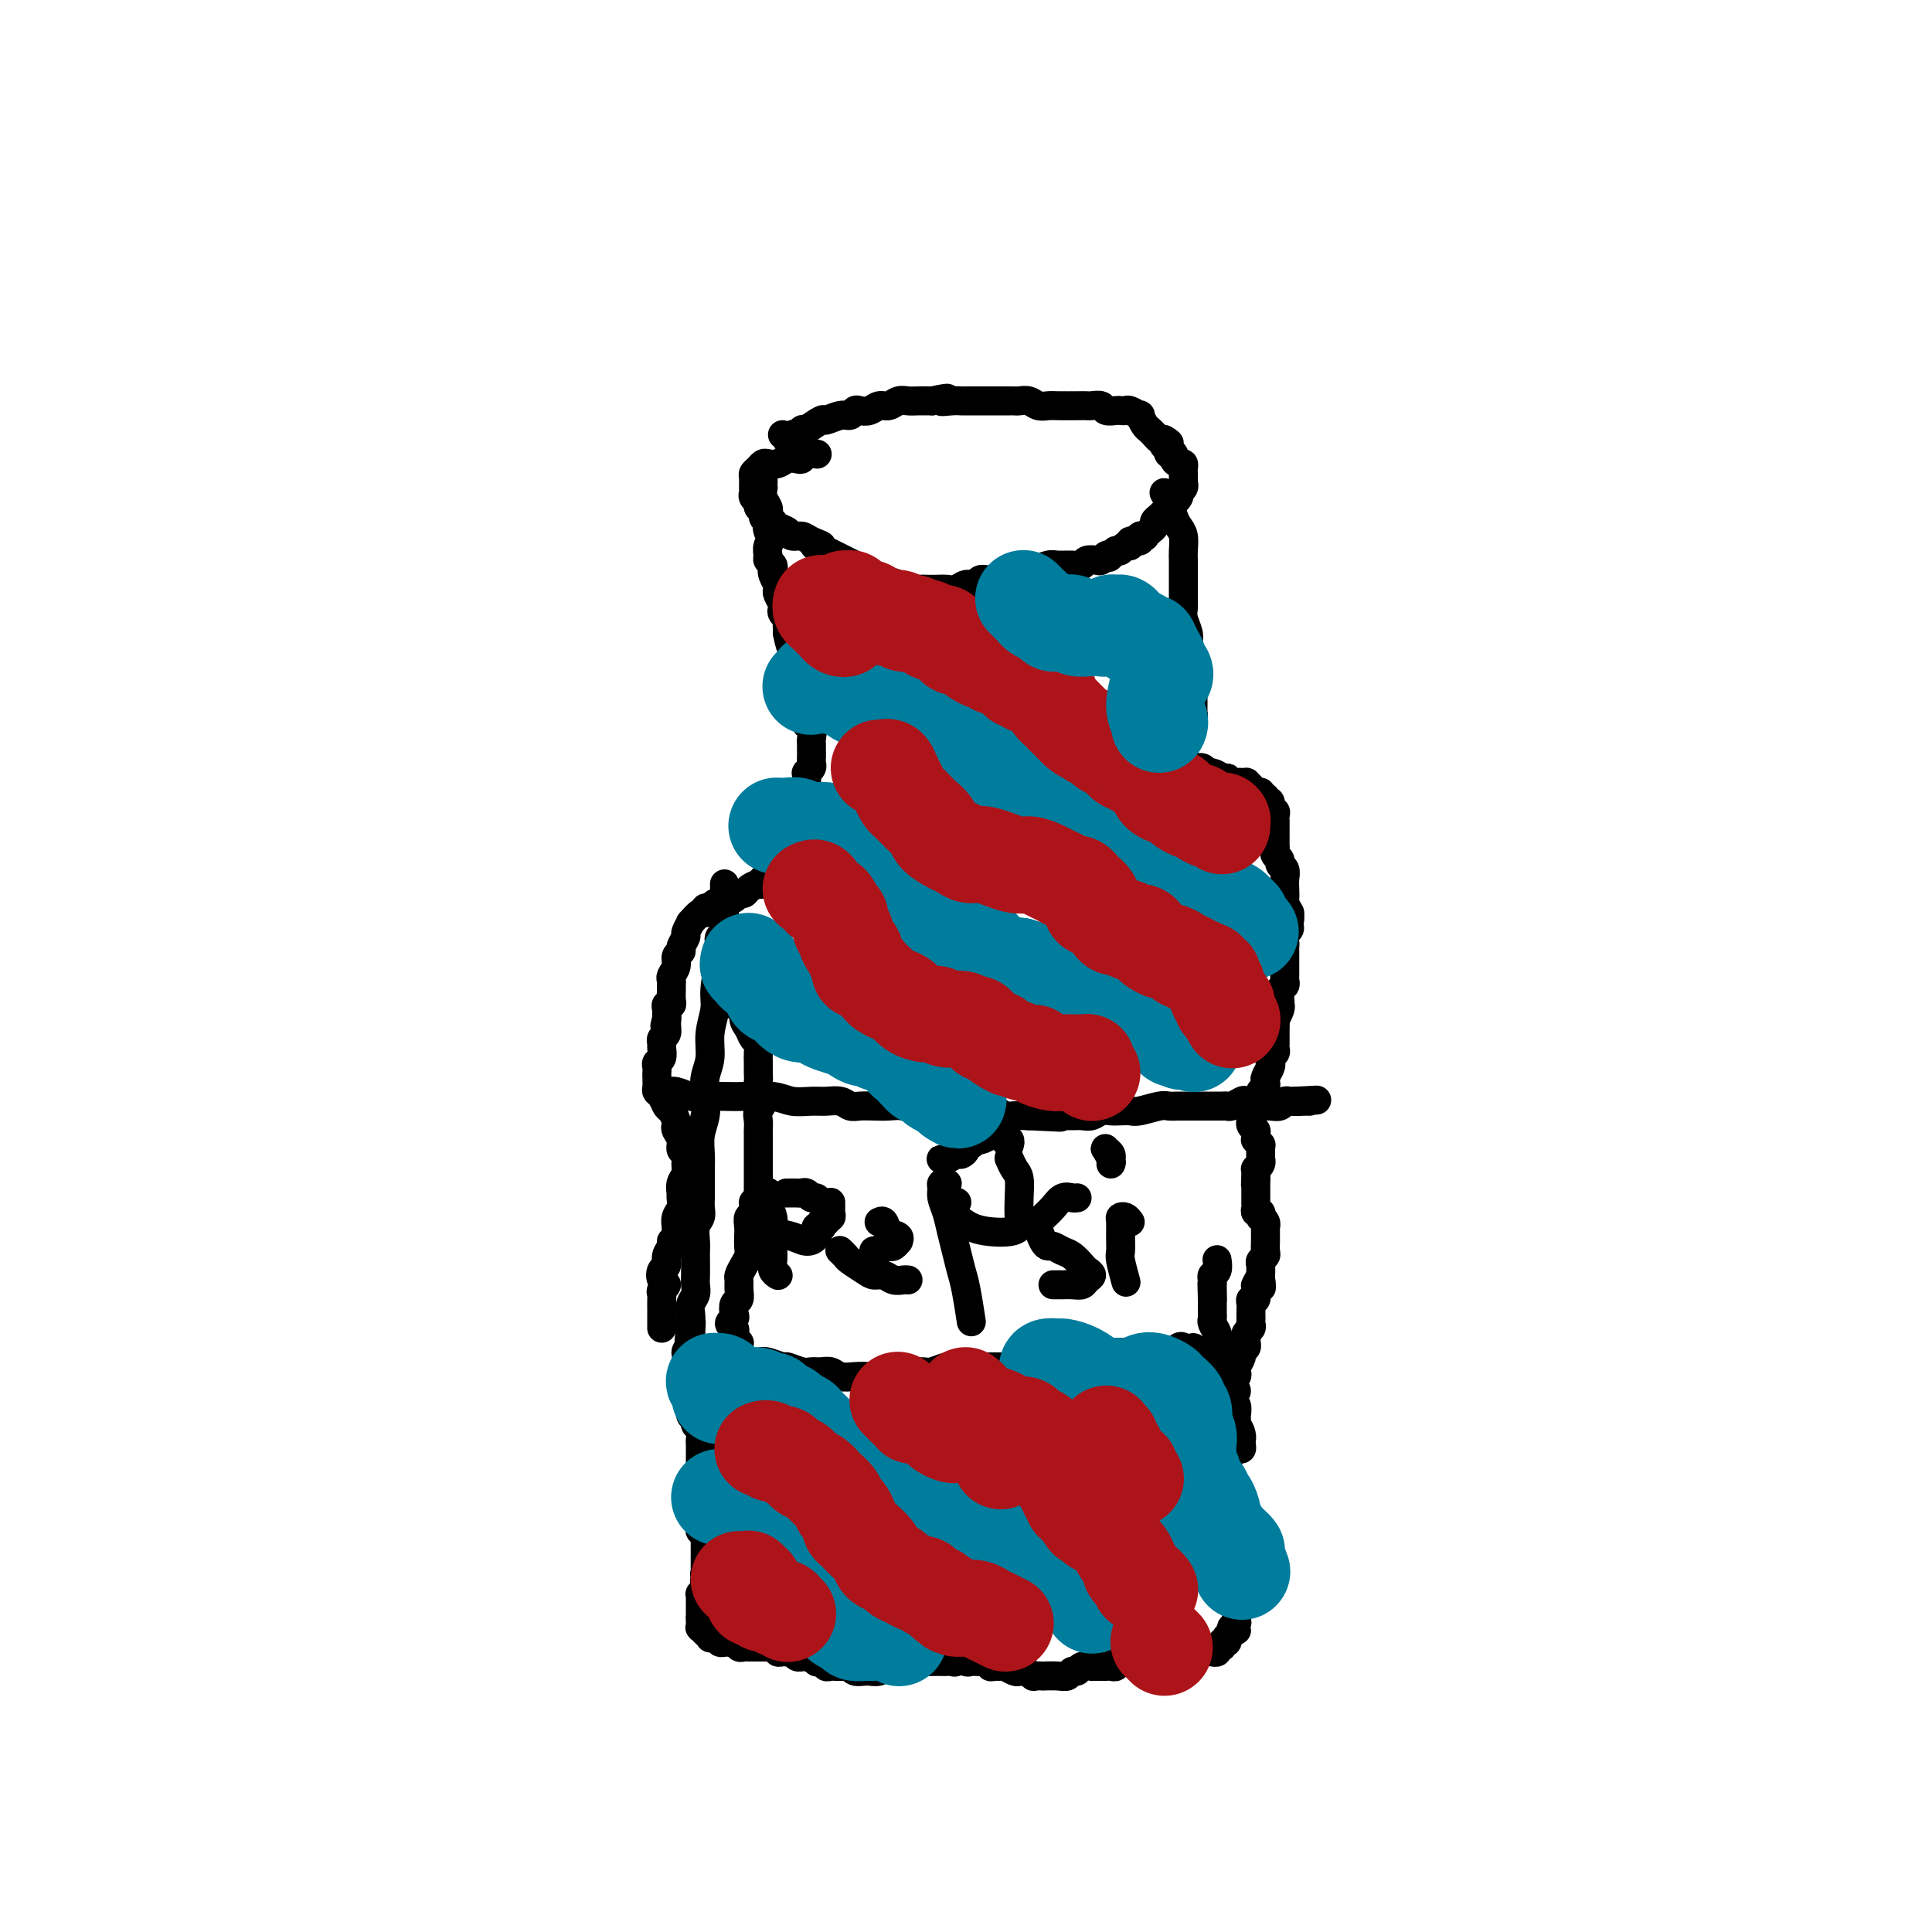 <svg viewBox='0 0 400 400' version='1.1' xmlns='http://www.w3.org/2000/svg' xmlns:xlink='http://www.w3.org/1999/xlink'><g fill='none' stroke='#000000' stroke-width='6' stroke-linecap='round' stroke-linejoin='round'><path d='M162,90c0.447,0.393 0.894,0.786 1,1c0.106,0.214 -0.131,0.250 0,0c0.131,-0.250 0.628,-0.786 1,-1c0.372,-0.214 0.619,-0.108 1,0c0.381,0.108 0.898,0.217 1,0c0.102,-0.217 -0.210,-0.761 0,-1c0.210,-0.239 0.941,-0.173 1,0c0.059,0.173 -0.556,0.454 0,0c0.556,-0.454 2.282,-1.642 3,-2c0.718,-0.358 0.429,0.114 1,0c0.571,-0.114 2.001,-0.814 3,-1c0.999,-0.186 1.566,0.142 2,0c0.434,-0.142 0.735,-0.755 1,-1c0.265,-0.245 0.494,-0.122 1,0c0.506,0.122 1.291,0.243 2,0c0.709,-0.243 1.344,-0.850 2,-1c0.656,-0.150 1.333,0.156 2,0c0.667,-0.156 1.323,-0.774 2,-1c0.677,-0.226 1.375,-0.061 2,0c0.625,0.061 1.179,0.017 2,0c0.821,-0.017 1.911,-0.009 3,0'/><path d='M193,83c5.159,-1.083 2.557,-0.290 2,0c-0.557,0.290 0.931,0.078 2,0c1.069,-0.078 1.721,-0.021 2,0c0.279,0.021 0.187,0.006 1,0c0.813,-0.006 2.533,-0.002 3,0c0.467,0.002 -0.317,0.001 0,0c0.317,-0.001 1.737,-0.001 3,0c1.263,0.001 2.369,0.004 3,0c0.631,-0.004 0.789,-0.015 1,0c0.211,0.015 0.477,0.057 1,0c0.523,-0.057 1.302,-0.211 2,0c0.698,0.211 1.315,0.789 2,1c0.685,0.211 1.439,0.057 2,0c0.561,-0.057 0.928,-0.016 2,0c1.072,0.016 2.850,0.008 4,0c1.150,-0.008 1.674,-0.016 2,0c0.326,0.016 0.454,0.057 1,0c0.546,-0.057 1.509,-0.211 2,0c0.491,0.211 0.512,0.787 1,1c0.488,0.213 1.445,0.061 2,0c0.555,-0.061 0.708,-0.032 1,0c0.292,0.032 0.722,0.068 1,0c0.278,-0.068 0.403,-0.240 1,0c0.597,0.240 1.667,0.891 2,1c0.333,0.109 -0.069,-0.326 0,0c0.069,0.326 0.610,1.411 1,2c0.390,0.589 0.629,0.680 1,1c0.371,0.320 0.873,0.869 1,1c0.127,0.131 -0.120,-0.157 0,0c0.120,0.157 0.606,0.759 1,1c0.394,0.241 0.697,0.120 1,0'/><path d='M241,91c2.261,1.244 0.414,0.854 0,1c-0.414,0.146 0.606,0.826 1,1c0.394,0.174 0.161,-0.160 0,0c-0.161,0.160 -0.250,0.813 0,1c0.250,0.187 0.837,-0.090 1,0c0.163,0.090 -0.100,0.549 0,1c0.100,0.451 0.563,0.894 1,1c0.437,0.106 0.849,-0.125 1,0c0.151,0.125 0.040,0.607 0,1c-0.040,0.393 -0.010,0.697 0,1c0.010,0.303 -0.002,0.606 0,1c0.002,0.394 0.016,0.878 0,1c-0.016,0.122 -0.064,-0.118 0,0c0.064,0.118 0.238,0.595 0,1c-0.238,0.405 -0.890,0.738 -1,1c-0.110,0.262 0.320,0.451 0,1c-0.320,0.549 -1.392,1.456 -2,2c-0.608,0.544 -0.754,0.723 -1,1c-0.246,0.277 -0.592,0.652 -1,1c-0.408,0.348 -0.879,0.668 -1,1c-0.121,0.332 0.107,0.676 0,1c-0.107,0.324 -0.548,0.627 -1,1c-0.452,0.373 -0.913,0.817 -1,1c-0.087,0.183 0.202,0.106 0,0c-0.202,-0.106 -0.894,-0.240 -1,0c-0.106,0.240 0.375,0.852 0,1c-0.375,0.148 -1.606,-0.170 -2,0c-0.394,0.170 0.049,0.829 0,1c-0.049,0.171 -0.590,-0.146 -1,0c-0.410,0.146 -0.689,0.756 -1,1c-0.311,0.244 -0.656,0.122 -1,0'/><path d='M231,114c-2.191,2.099 -1.168,1.346 -1,1c0.168,-0.346 -0.518,-0.285 -1,0c-0.482,0.285 -0.761,0.794 -1,1c-0.239,0.206 -0.438,0.108 -1,0c-0.562,-0.108 -1.486,-0.226 -2,0c-0.514,0.226 -0.617,0.796 -1,1c-0.383,0.204 -1.047,0.041 -2,0c-0.953,-0.041 -2.195,0.041 -3,0c-0.805,-0.041 -1.173,-0.204 -2,0c-0.827,0.204 -2.112,0.777 -3,1c-0.888,0.223 -1.380,0.097 -2,0c-0.620,-0.097 -1.370,-0.166 -2,0c-0.630,0.166 -1.142,0.565 -2,1c-0.858,0.435 -2.064,0.905 -3,1c-0.936,0.095 -1.602,-0.185 -2,0c-0.398,0.185 -0.529,0.834 -1,1c-0.471,0.166 -1.281,-0.152 -2,0c-0.719,0.152 -1.347,0.772 -2,1c-0.653,0.228 -1.330,0.062 -2,0c-0.670,-0.062 -1.333,-0.020 -2,0c-0.667,0.020 -1.337,0.016 -2,0c-0.663,-0.016 -1.318,-0.046 -2,0c-0.682,0.046 -1.390,0.167 -2,0c-0.610,-0.167 -1.122,-0.622 -2,-1c-0.878,-0.378 -2.122,-0.679 -3,-1c-0.878,-0.321 -1.390,-0.663 -2,-1c-0.610,-0.337 -1.318,-0.668 -2,-1c-0.682,-0.332 -1.337,-0.666 -2,-1c-0.663,-0.334 -1.332,-0.667 -2,-1c-0.668,-0.333 -1.334,-0.667 -2,-1c-0.666,-0.333 -1.333,-0.667 -2,-1'/><path d='M171,114c-4.306,-1.421 -1.573,-0.972 -1,-1c0.573,-0.028 -1.016,-0.532 -2,-1c-0.984,-0.468 -1.363,-0.900 -2,-1c-0.637,-0.100 -1.532,0.132 -2,0c-0.468,-0.132 -0.508,-0.627 -1,-1c-0.492,-0.373 -1.437,-0.625 -2,-1c-0.563,-0.375 -0.743,-0.874 -1,-1c-0.257,-0.126 -0.590,0.121 -1,0c-0.410,-0.121 -0.898,-0.610 -1,-1c-0.102,-0.390 0.183,-0.682 0,-1c-0.183,-0.318 -0.834,-0.661 -1,-1c-0.166,-0.339 0.152,-0.672 0,-1c-0.152,-0.328 -0.774,-0.651 -1,-1c-0.226,-0.349 -0.058,-0.723 0,-1c0.058,-0.277 0.005,-0.456 0,-1c-0.005,-0.544 0.039,-1.452 0,-2c-0.039,-0.548 -0.162,-0.734 0,-1c0.162,-0.266 0.610,-0.611 1,-1c0.390,-0.389 0.724,-0.823 1,-1c0.276,-0.177 0.494,-0.099 1,0c0.506,0.099 1.300,0.219 2,0c0.700,-0.219 1.305,-0.777 2,-1c0.695,-0.223 1.479,-0.112 2,0c0.521,0.112 0.779,0.226 1,0c0.221,-0.226 0.406,-0.792 1,-1c0.594,-0.208 1.598,-0.060 2,0c0.402,0.060 0.201,0.030 0,0'/><path d='M158,99c0.002,0.297 0.004,0.594 0,1c-0.004,0.406 -0.015,0.923 0,1c0.015,0.077 0.055,-0.284 0,0c-0.055,0.284 -0.206,1.213 0,2c0.206,0.787 0.769,1.432 1,2c0.231,0.568 0.129,1.059 0,2c-0.129,0.941 -0.284,2.332 0,3c0.284,0.668 1.008,0.613 1,1c-0.008,0.387 -0.748,1.217 -1,2c-0.252,0.783 -0.016,1.518 0,2c0.016,0.482 -0.188,0.711 0,1c0.188,0.289 0.768,0.637 1,1c0.232,0.363 0.115,0.742 0,1c-0.115,0.258 -0.228,0.397 0,1c0.228,0.603 0.797,1.671 1,2c0.203,0.329 0.041,-0.081 0,0c-0.041,0.081 0.041,0.652 0,1c-0.041,0.348 -0.203,0.475 0,1c0.203,0.525 0.772,1.450 1,2c0.228,0.550 0.114,0.725 0,1c-0.114,0.275 -0.227,0.651 0,1c0.227,0.349 0.793,0.671 1,1c0.207,0.329 0.056,0.666 0,1c-0.056,0.334 -0.016,0.667 0,1c0.016,0.333 0.008,0.667 0,1'/><path d='M163,131c0.996,5.145 0.985,2.009 1,1c0.015,-1.009 0.056,0.111 0,1c-0.056,0.889 -0.207,1.548 0,2c0.207,0.452 0.774,0.699 1,1c0.226,0.301 0.113,0.658 0,1c-0.113,0.342 -0.226,0.669 0,1c0.226,0.331 0.792,0.666 1,1c0.208,0.334 0.060,0.667 0,1c-0.060,0.333 -0.030,0.667 0,1c0.030,0.333 0.061,0.667 0,1c-0.061,0.333 -0.212,0.667 0,1c0.212,0.333 0.788,0.665 1,1c0.212,0.335 0.062,0.672 0,1c-0.062,0.328 -0.035,0.648 0,1c0.035,0.352 0.080,0.737 0,1c-0.080,0.263 -0.284,0.403 0,1c0.284,0.597 1.057,1.653 1,2c-0.057,0.347 -0.943,-0.013 -1,0c-0.057,0.013 0.717,0.398 1,1c0.283,0.602 0.076,1.422 0,2c-0.076,0.578 -0.021,0.914 0,1c0.021,0.086 0.007,-0.079 0,0c-0.007,0.079 -0.006,0.404 0,1c0.006,0.596 0.016,1.465 0,2c-0.016,0.535 -0.057,0.735 0,1c0.057,0.265 0.211,0.596 0,1c-0.211,0.404 -0.789,0.882 -1,1c-0.211,0.118 -0.057,-0.123 0,0c0.057,0.123 0.015,0.610 0,1c-0.015,0.390 -0.004,0.683 0,1c0.004,0.317 0.002,0.659 0,1'/><path d='M167,163c-0.155,2.190 -0.041,1.164 0,1c0.041,-0.164 0.011,0.533 0,1c-0.011,0.467 -0.003,0.702 0,1c0.003,0.298 0.001,0.658 0,1c-0.001,0.342 -0.001,0.665 0,1c0.001,0.335 0.001,0.681 0,1c-0.001,0.319 -0.004,0.611 0,1c0.004,0.389 0.015,0.874 0,1c-0.015,0.126 -0.057,-0.107 0,0c0.057,0.107 0.212,0.553 0,1c-0.212,0.447 -0.793,0.894 -1,1c-0.207,0.106 -0.040,-0.130 0,0c0.040,0.130 -0.046,0.627 0,1c0.046,0.373 0.223,0.621 0,1c-0.223,0.379 -0.847,0.889 -1,1c-0.153,0.111 0.165,-0.176 0,0c-0.165,0.176 -0.814,0.817 -1,1c-0.186,0.183 0.090,-0.090 0,0c-0.090,0.090 -0.545,0.545 -1,1c-0.455,0.455 -0.909,0.911 -1,1c-0.091,0.089 0.182,-0.187 0,0c-0.182,0.187 -0.820,0.839 -1,1c-0.180,0.161 0.096,-0.167 0,0c-0.096,0.167 -0.564,0.829 -1,1c-0.436,0.171 -0.838,-0.150 -1,0c-0.162,0.150 -0.082,0.771 0,1c0.082,0.229 0.166,0.065 0,0c-0.166,-0.065 -0.583,-0.033 -1,0'/><path d='M158,182c-1.206,1.321 -0.221,1.123 0,1c0.221,-0.123 -0.322,-0.173 -1,0c-0.678,0.173 -1.491,0.568 -2,1c-0.509,0.432 -0.714,0.899 -1,1c-0.286,0.101 -0.654,-0.165 -1,0c-0.346,0.165 -0.670,0.761 -1,1c-0.330,0.239 -0.665,0.121 -1,0c-0.335,-0.121 -0.668,-0.244 -1,0c-0.332,0.244 -0.663,0.854 -1,1c-0.337,0.146 -0.680,-0.173 -1,0c-0.320,0.173 -0.615,0.839 -1,1c-0.385,0.161 -0.858,-0.183 -1,0c-0.142,0.183 0.049,0.893 0,1c-0.049,0.107 -0.338,-0.390 -1,0c-0.662,0.390 -1.698,1.666 -2,2c-0.302,0.334 0.130,-0.275 0,0c-0.130,0.275 -0.824,1.435 -1,2c-0.176,0.565 0.164,0.535 0,1c-0.164,0.465 -0.832,1.424 -1,2c-0.168,0.576 0.165,0.770 0,1c-0.165,0.230 -0.829,0.496 -1,1c-0.171,0.504 0.150,1.247 0,2c-0.150,0.753 -0.773,1.515 -1,2c-0.227,0.485 -0.060,0.694 0,1c0.060,0.306 0.012,0.708 0,1c-0.012,0.292 0.011,0.473 0,1c-0.011,0.527 -0.055,1.401 0,2c0.055,0.599 0.211,0.923 0,1c-0.211,0.077 -0.788,-0.095 -1,0c-0.212,0.095 -0.061,0.456 0,1c0.061,0.544 0.030,1.272 0,2'/><path d='M138,211c-0.769,3.062 -0.192,0.719 0,0c0.192,-0.719 -0.001,0.188 0,1c0.001,0.812 0.198,1.531 0,2c-0.198,0.469 -0.789,0.689 -1,1c-0.211,0.311 -0.043,0.713 0,1c0.043,0.287 -0.041,0.458 0,1c0.041,0.542 0.207,1.454 0,2c-0.207,0.546 -0.787,0.727 -1,1c-0.213,0.273 -0.058,0.637 0,1c0.058,0.363 0.018,0.726 0,1c-0.018,0.274 -0.016,0.459 0,1c0.016,0.541 0.046,1.439 0,2c-0.046,0.561 -0.166,0.784 0,1c0.166,0.216 0.619,0.425 1,1c0.381,0.575 0.689,1.515 1,2c0.311,0.485 0.623,0.514 1,1c0.377,0.486 0.818,1.430 1,2c0.182,0.570 0.105,0.768 0,1c-0.105,0.232 -0.239,0.499 0,1c0.239,0.501 0.850,1.236 1,2c0.150,0.764 -0.160,1.555 0,2c0.160,0.445 0.789,0.543 1,1c0.211,0.457 0.004,1.273 0,2c-0.004,0.727 0.196,1.364 0,2c-0.196,0.636 -0.788,1.272 -1,2c-0.212,0.728 -0.043,1.547 0,2c0.043,0.453 -0.041,0.541 0,1c0.041,0.459 0.207,1.288 0,2c-0.207,0.712 -0.786,1.307 -1,2c-0.214,0.693 -0.061,1.484 0,2c0.061,0.516 0.031,0.758 0,1'/><path d='M140,255c-0.553,2.892 -0.936,2.122 -1,2c-0.064,-0.122 0.192,0.405 0,1c-0.192,0.595 -0.831,1.259 -1,2c-0.169,0.741 0.133,1.561 0,2c-0.133,0.439 -0.701,0.499 -1,1c-0.299,0.501 -0.329,1.442 0,2c0.329,0.558 1.016,0.732 1,1c-0.016,0.268 -0.736,0.632 -1,1c-0.264,0.368 -0.071,0.742 0,1c0.071,0.258 0.019,0.399 0,1c-0.019,0.601 -0.005,1.663 0,2c0.005,0.337 0.001,-0.049 0,0c-0.001,0.049 -0.000,0.534 0,1c0.000,0.466 0.000,0.913 0,1c-0.000,0.087 -0.000,-0.187 0,0c0.000,0.187 0.000,0.834 0,1c-0.000,0.166 -0.000,-0.147 0,0c0.000,0.147 0.000,0.756 0,1c-0.000,0.244 -0.000,0.122 0,0'/><path d='M241,102c0.332,0.556 0.663,1.112 1,2c0.337,0.888 0.679,2.110 1,3c0.321,0.890 0.622,1.450 1,2c0.378,0.550 0.833,1.091 1,2c0.167,0.909 0.045,2.187 0,3c-0.045,0.813 -0.012,1.163 0,2c0.012,0.837 0.002,2.163 0,3c-0.002,0.837 0.003,1.187 0,2c-0.003,0.813 -0.015,2.091 0,3c0.015,0.909 0.056,1.451 0,2c-0.056,0.549 -0.211,1.105 0,2c0.211,0.895 0.788,2.127 1,3c0.212,0.873 0.061,1.386 0,2c-0.061,0.614 -0.030,1.329 0,2c0.030,0.671 0.061,1.297 0,2c-0.061,0.703 -0.212,1.483 0,2c0.212,0.517 0.789,0.769 1,1c0.211,0.231 0.057,0.439 0,1c-0.057,0.561 -0.015,1.474 0,2c0.015,0.526 0.004,0.666 0,1c-0.004,0.334 -0.001,0.864 0,1c0.001,0.136 0.001,-0.122 0,0c-0.001,0.122 -0.004,0.624 0,1c0.004,0.376 0.015,0.626 0,1c-0.015,0.374 -0.056,0.874 0,1c0.056,0.126 0.207,-0.120 0,0c-0.207,0.120 -0.774,0.606 -1,1c-0.226,0.394 -0.113,0.697 0,1'/><path d='M246,150c0.215,5.969 0.254,1.392 0,0c-0.254,-1.392 -0.799,0.402 -1,1c-0.201,0.598 -0.058,0.002 0,0c0.058,-0.002 0.030,0.592 0,1c-0.030,0.408 -0.060,0.630 0,1c0.060,0.370 0.212,0.888 0,1c-0.212,0.112 -0.789,-0.181 -1,0c-0.211,0.181 -0.058,0.837 0,1c0.058,0.163 0.020,-0.166 0,0c-0.020,0.166 -0.020,0.828 0,1c0.020,0.172 0.062,-0.146 0,0c-0.062,0.146 -0.228,0.756 0,1c0.228,0.244 0.848,0.122 1,0c0.152,-0.122 -0.166,-0.243 0,0c0.166,0.243 0.814,0.850 1,1c0.186,0.150 -0.091,-0.157 0,0c0.091,0.157 0.549,0.778 1,1c0.451,0.222 0.894,0.045 1,0c0.106,-0.045 -0.123,0.043 0,0c0.123,-0.043 0.600,-0.218 1,0c0.400,0.218 0.723,0.828 1,1c0.277,0.172 0.508,-0.094 1,0c0.492,0.094 1.246,0.547 2,1'/><path d='M253,161c1.565,0.713 0.979,-0.006 1,0c0.021,0.006 0.651,0.736 1,1c0.349,0.264 0.417,0.061 1,0c0.583,-0.061 1.681,0.021 2,0c0.319,-0.021 -0.140,-0.145 0,0c0.140,0.145 0.879,0.560 1,1c0.121,0.440 -0.375,0.907 0,1c0.375,0.093 1.621,-0.187 2,0c0.379,0.187 -0.110,0.843 0,1c0.110,0.157 0.818,-0.183 1,0c0.182,0.183 -0.161,0.889 0,1c0.161,0.111 0.828,-0.373 1,0c0.172,0.373 -0.150,1.602 0,2c0.150,0.398 0.772,-0.034 1,0c0.228,0.034 0.061,0.534 0,1c-0.061,0.466 -0.016,0.897 0,1c0.016,0.103 0.004,-0.123 0,0c-0.004,0.123 -0.001,0.596 0,1c0.001,0.404 -0.001,0.738 0,1c0.001,0.262 0.004,0.451 0,1c-0.004,0.549 -0.016,1.457 0,2c0.016,0.543 0.061,0.722 0,1c-0.061,0.278 -0.226,0.655 0,1c0.226,0.345 0.845,0.658 1,1c0.155,0.342 -0.154,0.711 0,1c0.154,0.289 0.773,0.496 1,1c0.227,0.504 0.064,1.303 0,2c-0.064,0.697 -0.027,1.290 0,2c0.027,0.710 0.046,1.537 0,2c-0.046,0.463 -0.156,0.561 0,1c0.156,0.439 0.578,1.220 1,2'/><path d='M267,189c0.315,3.362 -0.896,1.268 -1,1c-0.104,-0.268 0.900,1.289 1,2c0.100,0.711 -0.705,0.576 -1,1c-0.295,0.424 -0.079,1.408 0,2c0.079,0.592 0.021,0.792 0,1c-0.021,0.208 -0.006,0.423 0,1c0.006,0.577 0.003,1.517 0,2c-0.003,0.483 -0.004,0.510 0,1c0.004,0.490 0.015,1.444 0,2c-0.015,0.556 -0.057,0.713 0,1c0.057,0.287 0.211,0.703 0,1c-0.211,0.297 -0.788,0.473 -1,1c-0.212,0.527 -0.061,1.403 0,2c0.061,0.597 0.030,0.915 0,1c-0.030,0.085 -0.061,-0.061 0,0c0.061,0.061 0.212,0.331 0,1c-0.212,0.669 -0.789,1.737 -1,2c-0.211,0.263 -0.056,-0.280 0,0c0.056,0.280 0.015,1.385 0,2c-0.015,0.615 -0.003,0.742 0,1c0.003,0.258 -0.003,0.646 0,1c0.003,0.354 0.015,0.672 0,1c-0.015,0.328 -0.055,0.664 0,1c0.055,0.336 0.207,0.671 0,1c-0.207,0.329 -0.774,0.651 -1,1c-0.226,0.349 -0.112,0.723 0,1c0.112,0.277 0.224,0.455 0,1c-0.224,0.545 -0.782,1.455 -1,2c-0.218,0.545 -0.097,0.724 0,1c0.097,0.276 0.171,0.650 0,1c-0.171,0.350 -0.585,0.675 -1,1'/><path d='M261,226c-0.924,5.964 -0.232,2.372 0,1c0.232,-1.372 0.006,-0.526 0,0c-0.006,0.526 0.209,0.732 0,1c-0.209,0.268 -0.841,0.598 -1,1c-0.159,0.402 0.154,0.878 0,1c-0.154,0.122 -0.774,-0.108 -1,0c-0.226,0.108 -0.057,0.554 0,1c0.057,0.446 0.001,0.893 0,1c-0.001,0.107 0.053,-0.125 0,0c-0.053,0.125 -0.211,0.607 0,1c0.211,0.393 0.792,0.698 1,1c0.208,0.302 0.042,0.602 0,1c-0.042,0.398 0.041,0.894 0,1c-0.041,0.106 -0.207,-0.178 0,0c0.207,0.178 0.788,0.817 1,1c0.212,0.183 0.057,-0.091 0,0c-0.057,0.091 -0.016,0.545 0,1c0.016,0.455 0.005,0.909 0,1c-0.005,0.091 -0.005,-0.182 0,0c0.005,0.182 0.015,0.818 0,1c-0.015,0.182 -0.057,-0.092 0,0c0.057,0.092 0.211,0.550 0,1c-0.211,0.450 -0.789,0.894 -1,1c-0.211,0.106 -0.057,-0.125 0,0c0.057,0.125 0.016,0.607 0,1c-0.016,0.393 -0.008,0.696 0,1'/><path d='M260,244c-0.155,2.721 -0.041,0.523 0,0c0.041,-0.523 0.011,0.629 0,1c-0.011,0.371 -0.003,-0.040 0,0c0.003,0.040 0.001,0.532 0,1c-0.001,0.468 -0.000,0.914 0,1c0.000,0.086 -0.000,-0.188 0,0c0.000,0.188 0.000,0.838 0,1c-0.000,0.162 -0.001,-0.163 0,0c0.001,0.163 0.004,0.813 0,1c-0.004,0.187 -0.015,-0.090 0,0c0.015,0.090 0.056,0.545 0,1c-0.056,0.455 -0.207,0.909 0,1c0.207,0.091 0.774,-0.182 1,0c0.226,0.182 0.113,0.818 0,1c-0.113,0.182 -0.226,-0.092 0,0c0.226,0.092 0.793,0.549 1,1c0.207,0.451 0.056,0.896 0,1c-0.056,0.104 -0.015,-0.132 0,0c0.015,0.132 0.004,0.630 0,1c-0.004,0.370 0.000,0.610 0,1c-0.000,0.390 -0.004,0.931 0,1c0.004,0.069 0.015,-0.333 0,0c-0.015,0.333 -0.057,1.402 0,2c0.057,0.598 0.211,0.724 0,1c-0.211,0.276 -0.789,0.703 -1,1c-0.211,0.297 -0.057,0.465 0,1c0.057,0.535 0.016,1.439 0,2c-0.016,0.561 -0.008,0.781 0,1'/><path d='M261,265c0.216,3.186 0.255,0.651 0,0c-0.255,-0.651 -0.804,0.581 -1,1c-0.196,0.419 -0.038,0.025 0,0c0.038,-0.025 -0.042,0.321 0,1c0.042,0.679 0.207,1.692 0,2c-0.207,0.308 -0.788,-0.090 -1,0c-0.212,0.090 -0.057,0.668 0,1c0.057,0.332 0.016,0.418 0,1c-0.016,0.582 -0.008,1.662 0,2c0.008,0.338 0.016,-0.064 0,0c-0.016,0.064 -0.057,0.595 0,1c0.057,0.405 0.213,0.686 0,1c-0.213,0.314 -0.793,0.662 -1,1c-0.207,0.338 -0.040,0.667 0,1c0.040,0.333 -0.045,0.670 0,1c0.045,0.330 0.222,0.652 0,1c-0.222,0.348 -0.843,0.723 -1,1c-0.157,0.277 0.151,0.455 0,1c-0.151,0.545 -0.760,1.455 -1,2c-0.240,0.545 -0.112,0.723 0,1c0.112,0.277 0.208,0.651 0,1c-0.208,0.349 -0.721,0.672 -1,1c-0.279,0.328 -0.324,0.662 0,1c0.324,0.338 1.019,0.681 1,1c-0.019,0.319 -0.751,0.614 -1,1c-0.249,0.386 -0.014,0.863 0,1c0.014,0.137 -0.192,-0.065 0,0c0.192,0.065 0.784,0.399 1,1c0.216,0.601 0.058,1.470 0,2c-0.058,0.530 -0.017,0.723 0,1c0.017,0.277 0.008,0.639 0,1'/><path d='M256,295c-0.834,4.824 -0.420,1.884 0,1c0.420,-0.884 0.845,0.289 1,1c0.155,0.711 0.038,0.960 0,1c-0.038,0.040 0.001,-0.129 0,0c-0.001,0.129 -0.042,0.556 0,1c0.042,0.444 0.169,0.903 0,1c-0.169,0.097 -0.633,-0.170 -1,0c-0.367,0.170 -0.637,0.777 -1,1c-0.363,0.223 -0.818,0.064 -1,0c-0.182,-0.064 -0.091,-0.032 0,0'/><path d='M149,194c-0.122,0.236 -0.244,0.472 0,1c0.244,0.528 0.854,1.349 1,2c0.146,0.651 -0.173,1.134 0,2c0.173,0.866 0.839,2.115 1,3c0.161,0.885 -0.182,1.406 0,2c0.182,0.594 0.889,1.261 1,2c0.111,0.739 -0.374,1.550 0,2c0.374,0.450 1.607,0.539 2,1c0.393,0.461 -0.052,1.292 0,2c0.052,0.708 0.602,1.292 1,2c0.398,0.708 0.642,1.541 1,2c0.358,0.459 0.828,0.546 1,1c0.172,0.454 0.045,1.276 0,2c-0.045,0.724 -0.007,1.349 0,2c0.007,0.651 -0.016,1.329 0,2c0.016,0.671 0.071,1.334 0,2c-0.071,0.666 -0.268,1.334 0,2c0.268,0.666 1.000,1.330 1,2c0.000,0.670 -0.732,1.344 -1,2c-0.268,0.656 -0.072,1.292 0,2c0.072,0.708 0.019,1.489 0,2c-0.019,0.511 -0.005,0.752 0,1c0.005,0.248 0.001,0.503 0,1c-0.001,0.497 -0.000,1.235 0,2c0.000,0.765 0.000,1.556 0,2c-0.000,0.444 -0.000,0.542 0,1c0.000,0.458 0.000,1.277 0,2c-0.000,0.723 -0.000,1.349 0,2c0.000,0.651 0.000,1.325 0,2'/><path d='M157,247c-0.243,5.137 -0.850,2.479 -1,2c-0.150,-0.479 0.156,1.223 0,2c-0.156,0.777 -0.773,0.631 -1,1c-0.227,0.369 -0.064,1.253 0,2c0.064,0.747 0.027,1.356 0,2c-0.027,0.644 -0.046,1.324 0,2c0.046,0.676 0.156,1.350 0,2c-0.156,0.650 -0.577,1.277 -1,2c-0.423,0.723 -0.849,1.540 -1,2c-0.151,0.460 -0.027,0.561 0,1c0.027,0.439 -0.044,1.217 0,2c0.044,0.783 0.203,1.572 0,2c-0.203,0.428 -0.769,0.496 -1,1c-0.231,0.504 -0.128,1.445 0,2c0.128,0.555 0.282,0.726 0,1c-0.282,0.274 -1.000,0.652 -1,1c0.000,0.348 0.718,0.667 1,1c0.282,0.333 0.128,0.680 0,1c-0.128,0.320 -0.230,0.611 0,1c0.230,0.389 0.794,0.875 1,1c0.206,0.125 0.055,-0.111 0,0c-0.055,0.111 -0.015,0.568 0,1c0.015,0.432 0.004,0.838 0,1c-0.004,0.162 -0.002,0.081 0,0'/><path d='M150,183c-0.002,0.685 -0.003,1.370 0,2c0.003,0.630 0.011,1.204 0,2c-0.011,0.796 -0.040,1.814 0,3c0.040,1.186 0.150,2.539 0,4c-0.150,1.461 -0.561,3.030 -1,5c-0.439,1.970 -0.906,4.340 -1,6c-0.094,1.660 0.185,2.611 0,4c-0.185,1.389 -0.833,3.218 -1,5c-0.167,1.782 0.148,3.519 0,5c-0.148,1.481 -0.758,2.707 -1,4c-0.242,1.293 -0.118,2.654 0,4c0.118,1.346 0.228,2.678 0,4c-0.228,1.322 -0.793,2.633 -1,4c-0.207,1.367 -0.055,2.789 0,4c0.055,1.211 0.015,2.211 0,3c-0.015,0.789 -0.003,1.366 0,2c0.003,0.634 -0.003,1.324 0,2c0.003,0.676 0.015,1.340 0,2c-0.015,0.660 -0.057,1.318 0,2c0.057,0.682 0.211,1.389 0,2c-0.211,0.611 -0.789,1.126 -1,2c-0.211,0.874 -0.057,2.107 0,3c0.057,0.893 0.016,1.447 0,2c-0.016,0.553 -0.008,1.107 0,2c0.008,0.893 0.016,2.127 0,3c-0.016,0.873 -0.057,1.386 0,2c0.057,0.614 0.211,1.330 0,2c-0.211,0.670 -0.788,1.296 -1,2c-0.212,0.704 -0.061,1.487 0,2c0.061,0.513 0.030,0.757 0,1'/><path d='M143,273c-1.077,14.285 -0.271,4.998 0,2c0.271,-2.998 0.006,0.295 0,2c-0.006,1.705 0.247,1.823 0,2c-0.247,0.177 -0.994,0.414 -1,1c-0.006,0.586 0.731,1.522 1,2c0.269,0.478 0.072,0.499 0,1c-0.072,0.501 -0.019,1.481 0,2c0.019,0.519 0.004,0.577 0,1c-0.004,0.423 0.003,1.213 0,2c-0.003,0.787 -0.016,1.573 0,2c0.016,0.427 0.061,0.494 0,1c-0.061,0.506 -0.226,1.449 0,2c0.226,0.551 0.845,0.710 1,1c0.155,0.290 -0.155,0.711 0,1c0.155,0.289 0.774,0.444 1,1c0.226,0.556 0.061,1.511 0,2c-0.061,0.489 -0.016,0.512 0,1c0.016,0.488 0.004,1.440 0,2c-0.004,0.560 -0.000,0.727 0,1c0.000,0.273 -0.004,0.650 0,1c0.004,0.350 0.015,0.671 0,1c-0.015,0.329 -0.058,0.665 0,1c0.058,0.335 0.215,0.667 0,1c-0.215,0.333 -0.804,0.667 -1,1c-0.196,0.333 -0.000,0.667 0,1c0.000,0.333 -0.196,0.667 0,1c0.196,0.333 0.785,0.667 1,1c0.215,0.333 0.058,0.667 0,1c-0.058,0.333 -0.016,0.667 0,1c0.016,0.333 0.004,0.667 0,1c-0.004,0.333 -0.002,0.667 0,1'/><path d='M145,314c0.311,6.294 0.087,1.528 0,0c-0.087,-1.528 -0.037,0.182 0,1c0.037,0.818 0.063,0.745 0,1c-0.063,0.255 -0.213,0.838 0,1c0.213,0.162 0.789,-0.096 1,0c0.211,0.096 0.057,0.547 0,1c-0.057,0.453 -0.015,0.909 0,1c0.015,0.091 0.004,-0.182 0,0c-0.004,0.182 -0.001,0.818 0,1c0.001,0.182 0.000,-0.092 0,0c-0.000,0.092 -0.000,0.550 0,1c0.000,0.450 -0.000,0.894 0,1c0.000,0.106 0.000,-0.125 0,0c-0.000,0.125 -0.001,0.607 0,1c0.001,0.393 0.005,0.698 0,1c-0.005,0.302 -0.019,0.602 0,1c0.019,0.398 0.072,0.894 0,1c-0.072,0.106 -0.268,-0.178 0,0c0.268,0.178 1.001,0.817 1,1c-0.001,0.183 -0.736,-0.091 -1,0c-0.264,0.091 -0.057,0.545 0,1c0.057,0.455 -0.037,0.910 0,1c0.037,0.090 0.206,-0.183 0,0c-0.206,0.183 -0.787,0.824 -1,1c-0.213,0.176 -0.057,-0.111 0,0c0.057,0.111 0.015,0.621 0,1c-0.015,0.379 -0.004,0.626 0,1c0.004,0.374 0.001,0.873 0,1c-0.001,0.127 -0.000,-0.120 0,0c0.000,0.120 0.000,0.606 0,1c-0.000,0.394 -0.000,0.697 0,1'/><path d='M145,335c0.001,3.493 0.004,1.725 0,1c-0.004,-0.725 -0.016,-0.405 0,0c0.016,0.405 0.061,0.897 0,1c-0.061,0.103 -0.227,-0.182 0,0c0.227,0.182 0.849,0.832 1,1c0.151,0.168 -0.167,-0.147 0,0c0.167,0.147 0.818,0.757 1,1c0.182,0.243 -0.106,0.118 0,0c0.106,-0.118 0.606,-0.229 1,0c0.394,0.229 0.683,0.797 1,1c0.317,0.203 0.662,0.040 1,0c0.338,-0.040 0.669,0.042 1,0c0.331,-0.042 0.663,-0.207 1,0c0.337,0.207 0.681,0.788 1,1c0.319,0.212 0.615,0.057 1,0c0.385,-0.057 0.859,-0.015 1,0c0.141,0.015 -0.050,0.004 0,0c0.050,-0.004 0.342,-0.001 1,0c0.658,0.001 1.683,-0.001 2,0c0.317,0.001 -0.074,0.004 0,0c0.074,-0.004 0.611,-0.015 1,0c0.389,0.015 0.629,0.057 1,0c0.371,-0.057 0.873,-0.212 1,0c0.127,0.212 -0.121,0.793 0,1c0.121,0.207 0.611,0.041 1,0c0.389,-0.041 0.678,0.041 1,0c0.322,-0.041 0.677,-0.207 1,0c0.323,0.207 0.612,0.788 1,1c0.388,0.212 0.874,0.057 1,0c0.126,-0.057 -0.107,-0.016 0,0c0.107,0.016 0.553,0.008 1,0'/><path d='M167,343c2.947,0.403 1.316,-0.089 1,0c-0.316,0.089 0.685,0.760 1,1c0.315,0.240 -0.057,0.050 0,0c0.057,-0.050 0.541,0.039 1,0c0.459,-0.039 0.892,-0.207 1,0c0.108,0.207 -0.108,0.788 0,1c0.108,0.212 0.540,0.056 1,0c0.460,-0.056 0.948,-0.011 1,0c0.052,0.011 -0.334,-0.011 0,0c0.334,0.011 1.386,0.056 2,0c0.614,-0.056 0.789,-0.211 1,0c0.211,0.211 0.456,0.790 1,1c0.544,0.210 1.386,0.053 2,0c0.614,-0.053 0.998,-0.000 1,0c0.002,0.000 -0.379,-0.051 0,0c0.379,0.051 1.519,0.206 2,0c0.481,-0.206 0.303,-0.773 1,-1c0.697,-0.227 2.269,-0.113 3,0c0.731,0.113 0.619,0.226 1,0c0.381,-0.226 1.254,-0.793 2,-1c0.746,-0.207 1.366,-0.056 2,0c0.634,0.056 1.283,0.016 2,0c0.717,-0.016 1.501,-0.009 2,0c0.499,0.009 0.711,0.020 1,0c0.289,-0.020 0.655,-0.072 1,0c0.345,0.072 0.670,0.268 1,0c0.330,-0.268 0.666,-1.000 1,-1c0.334,-0.000 0.667,0.732 1,1c0.333,0.268 0.667,0.072 1,0c0.333,-0.072 0.667,-0.021 1,0c0.333,0.021 0.667,0.010 1,0'/><path d='M203,344c3.875,-0.293 1.563,-0.026 1,0c-0.563,0.026 0.622,-0.190 1,0c0.378,0.190 -0.050,0.787 0,1c0.050,0.213 0.577,0.043 1,0c0.423,-0.043 0.742,0.040 1,0c0.258,-0.040 0.456,-0.203 1,0c0.544,0.203 1.436,0.772 2,1c0.564,0.228 0.800,0.114 1,0c0.200,-0.114 0.363,-0.226 1,0c0.637,0.226 1.750,0.792 2,1c0.250,0.208 -0.361,0.057 0,0c0.361,-0.057 1.693,-0.019 2,0c0.307,0.019 -0.412,0.020 0,0c0.412,-0.020 1.954,-0.062 3,0c1.046,0.062 1.594,0.227 2,0c0.406,-0.227 0.668,-0.845 1,-1c0.332,-0.155 0.733,0.155 1,0c0.267,-0.155 0.400,-0.774 1,-1c0.600,-0.226 1.666,-0.061 2,0c0.334,0.061 -0.066,0.016 0,0c0.066,-0.016 0.596,-0.003 1,0c0.404,0.003 0.682,-0.003 1,0c0.318,0.003 0.677,0.015 1,0c0.323,-0.015 0.611,-0.057 1,0c0.389,0.057 0.878,0.211 1,0c0.122,-0.211 -0.122,-0.789 0,-1c0.122,-0.211 0.610,-0.057 1,0c0.390,0.057 0.682,0.015 1,0c0.318,-0.015 0.663,-0.004 1,0c0.337,0.004 0.668,0.001 1,0c0.332,-0.001 0.666,-0.001 1,0'/><path d='M236,344c3.356,-0.238 0.746,0.668 0,1c-0.746,0.332 0.374,0.089 1,0c0.626,-0.089 0.759,-0.024 1,0c0.241,0.024 0.589,0.006 1,0c0.411,-0.006 0.884,-0.002 1,0c0.116,0.002 -0.124,0.002 0,0c0.124,-0.002 0.611,-0.004 1,0c0.389,0.004 0.681,0.015 1,0c0.319,-0.015 0.664,-0.055 1,0c0.336,0.055 0.664,0.207 1,0c0.336,-0.207 0.682,-0.772 1,-1c0.318,-0.228 0.609,-0.117 1,0c0.391,0.117 0.883,0.242 1,0c0.117,-0.242 -0.142,-0.850 0,-1c0.142,-0.150 0.683,0.157 1,0c0.317,-0.157 0.410,-0.778 1,-1c0.590,-0.222 1.679,-0.044 2,0c0.321,0.044 -0.125,-0.045 0,0c0.125,0.045 0.822,0.223 1,0c0.178,-0.223 -0.162,-0.848 0,-1c0.162,-0.152 0.827,0.170 1,0c0.173,-0.170 -0.147,-0.833 0,-1c0.147,-0.167 0.761,0.161 1,0c0.239,-0.161 0.103,-0.813 0,-1c-0.103,-0.187 -0.172,0.089 0,0c0.172,-0.089 0.586,-0.545 1,-1'/><path d='M255,338c2.007,-1.018 0.524,-0.062 0,0c-0.524,0.062 -0.088,-0.771 0,-1c0.088,-0.229 -0.173,0.145 0,0c0.173,-0.145 0.778,-0.808 1,-1c0.222,-0.192 0.060,0.089 0,0c-0.060,-0.089 -0.017,-0.547 0,-1c0.017,-0.453 0.008,-0.902 0,-1c-0.008,-0.098 -0.017,0.155 0,0c0.017,-0.155 0.058,-0.717 0,-1c-0.058,-0.283 -0.215,-0.288 0,-1c0.215,-0.712 0.801,-2.130 1,-3c0.199,-0.870 0.011,-1.191 0,-2c-0.011,-0.809 0.155,-2.104 0,-3c-0.155,-0.896 -0.633,-1.391 -1,-2c-0.367,-0.609 -0.624,-1.332 -1,-2c-0.376,-0.668 -0.871,-1.281 -1,-2c-0.129,-0.719 0.109,-1.543 0,-2c-0.109,-0.457 -0.565,-0.545 -1,-1c-0.435,-0.455 -0.849,-1.277 -1,-2c-0.151,-0.723 -0.041,-1.349 0,-2c0.041,-0.651 0.012,-1.329 0,-2c-0.012,-0.671 -0.006,-1.336 0,-2'/><path d='M252,307c-0.713,-2.765 0.006,-1.179 0,-1c-0.006,0.179 -0.737,-1.050 -1,-2c-0.263,-0.950 -0.056,-1.620 0,-2c0.056,-0.380 -0.037,-0.469 0,-1c0.037,-0.531 0.206,-1.505 0,-2c-0.206,-0.495 -0.787,-0.513 -1,-1c-0.213,-0.487 -0.058,-1.444 0,-2c0.058,-0.556 0.019,-0.712 0,-1c-0.019,-0.288 -0.019,-0.707 0,-1c0.019,-0.293 0.058,-0.460 0,-1c-0.058,-0.540 -0.212,-1.454 0,-2c0.212,-0.546 0.789,-0.724 1,-1c0.211,-0.276 0.057,-0.651 0,-1c-0.057,-0.349 -0.015,-0.670 0,-1c0.015,-0.330 0.003,-0.667 0,-1c-0.003,-0.333 0.003,-0.663 0,-1c-0.003,-0.337 -0.015,-0.681 0,-1c0.015,-0.319 0.057,-0.614 0,-1c-0.057,-0.386 -0.211,-0.863 0,-1c0.211,-0.137 0.789,0.065 1,0c0.211,-0.065 0.056,-0.399 0,-1c-0.056,-0.601 -0.014,-1.469 0,-2c0.014,-0.531 0.000,-0.723 0,-1c-0.000,-0.277 0.014,-0.637 0,-1c-0.014,-0.363 -0.056,-0.727 0,-1c0.056,-0.273 0.211,-0.454 0,-1c-0.211,-0.546 -0.789,-1.459 -1,-2c-0.211,-0.541 -0.057,-0.712 0,-1c0.057,-0.288 0.015,-0.693 0,-1c-0.015,-0.307 -0.004,-0.516 0,-1c0.004,-0.484 0.002,-1.242 0,-2'/><path d='M251,269c-0.155,-6.057 -0.043,-2.201 0,-1c0.043,1.201 0.015,-0.254 0,-1c-0.015,-0.746 -0.018,-0.782 0,-1c0.018,-0.218 0.057,-0.619 0,-1c-0.057,-0.381 -0.211,-0.741 0,-1c0.211,-0.259 0.788,-0.416 1,-1c0.212,-0.584 0.061,-1.595 0,-2c-0.061,-0.405 -0.030,-0.202 0,0'/><path d='M137,227c-0.072,-0.431 -0.145,-0.862 0,-1c0.145,-0.138 0.506,0.015 1,0c0.494,-0.015 1.119,-0.200 2,0c0.881,0.200 2.017,0.785 3,1c0.983,0.215 1.812,0.062 3,0c1.188,-0.062 2.734,-0.031 4,0c1.266,0.031 2.253,0.061 4,0c1.747,-0.061 4.253,-0.214 6,0c1.747,0.214 2.733,0.793 4,1c1.267,0.207 2.814,0.041 4,0c1.186,-0.041 2.011,0.041 3,0c0.989,-0.041 2.141,-0.207 3,0c0.859,0.207 1.426,0.786 2,1c0.574,0.214 1.154,0.061 2,0c0.846,-0.061 1.959,-0.030 3,0c1.041,0.030 2.012,0.061 3,0c0.988,-0.061 1.993,-0.212 3,0c1.007,0.212 2.017,0.789 3,1c0.983,0.211 1.939,0.057 3,0c1.061,-0.057 2.227,-0.016 3,0c0.773,0.016 1.152,0.008 2,0c0.848,-0.008 2.166,-0.016 3,0c0.834,0.016 1.185,0.057 2,0c0.815,-0.057 2.095,-0.211 3,0c0.905,0.211 1.436,0.788 2,1c0.564,0.212 1.161,0.061 2,0c0.839,-0.061 1.919,-0.030 3,0'/><path d='M213,231c12.054,0.619 4.188,0.166 2,0c-2.188,-0.166 1.300,-0.043 3,0c1.700,0.043 1.610,0.008 2,0c0.390,-0.008 1.259,0.012 2,0c0.741,-0.012 1.353,-0.056 2,0c0.647,0.056 1.329,0.211 2,0c0.671,-0.211 1.333,-0.788 2,-1c0.667,-0.212 1.341,-0.061 2,0c0.659,0.061 1.303,0.030 2,0c0.697,-0.030 1.447,-0.061 2,0c0.553,0.061 0.911,0.212 2,0c1.089,-0.212 2.910,-0.789 4,-1c1.090,-0.211 1.448,-0.057 2,0c0.552,0.057 1.299,0.015 2,0c0.701,-0.015 1.357,-0.004 2,0c0.643,0.004 1.272,0.001 2,0c0.728,-0.001 1.556,0.001 2,0c0.444,-0.001 0.504,-0.004 1,0c0.496,0.004 1.427,0.014 2,0c0.573,-0.014 0.787,-0.053 1,0c0.213,0.053 0.423,0.196 1,0c0.577,-0.196 1.519,-0.732 2,-1c0.481,-0.268 0.500,-0.267 1,0c0.500,0.267 1.482,0.800 2,1c0.518,0.200 0.573,0.068 1,0c0.427,-0.068 1.228,-0.071 2,0c0.772,0.071 1.516,0.215 2,0c0.484,-0.215 0.707,-0.789 1,-1c0.293,-0.211 0.655,-0.060 1,0c0.345,0.060 0.672,0.030 1,0'/><path d='M268,228c8.670,-0.464 2.845,-0.124 1,0c-1.845,0.124 0.289,0.033 1,0c0.711,-0.033 -0.001,-0.009 0,0c0.001,0.009 0.715,0.003 1,0c0.285,-0.003 0.143,-0.001 0,0'/><path d='M149,281c0.437,0.002 0.875,0.004 1,0c0.125,-0.004 -0.061,-0.015 0,0c0.061,0.015 0.371,0.055 1,0c0.629,-0.055 1.577,-0.207 2,0c0.423,0.207 0.321,0.772 1,1c0.679,0.228 2.139,0.117 3,0c0.861,-0.117 1.123,-0.242 2,0c0.877,0.242 2.371,0.850 3,1c0.629,0.150 0.395,-0.157 1,0c0.605,0.157 2.048,0.778 3,1c0.952,0.222 1.413,0.046 2,0c0.587,-0.046 1.301,0.040 2,0c0.699,-0.040 1.383,-0.206 2,0c0.617,0.206 1.166,0.783 2,1c0.834,0.217 1.951,0.072 3,0c1.049,-0.072 2.028,-0.072 3,0c0.972,0.072 1.936,0.217 3,0c1.064,-0.217 2.228,-0.794 3,-1c0.772,-0.206 1.151,-0.041 2,0c0.849,0.041 2.167,-0.042 3,0c0.833,0.042 1.181,0.207 2,0c0.819,-0.207 2.110,-0.788 3,-1c0.890,-0.212 1.379,-0.057 2,0c0.621,0.057 1.374,0.015 2,0c0.626,-0.015 1.127,-0.004 2,0c0.873,0.004 2.120,0.001 3,0c0.880,-0.001 1.394,-0.000 2,0c0.606,0.000 1.303,0.000 2,0'/><path d='M209,283c5.771,-0.536 2.697,-0.876 2,-1c-0.697,-0.124 0.982,-0.032 2,0c1.018,0.032 1.376,0.005 2,0c0.624,-0.005 1.514,0.013 2,0c0.486,-0.013 0.567,-0.056 1,0c0.433,0.056 1.218,0.212 2,0c0.782,-0.212 1.563,-0.793 2,-1c0.437,-0.207 0.532,-0.041 1,0c0.468,0.041 1.309,-0.041 2,0c0.691,0.041 1.232,0.207 2,0c0.768,-0.207 1.763,-0.788 2,-1c0.237,-0.212 -0.283,-0.057 0,0c0.283,0.057 1.370,0.015 2,0c0.630,-0.015 0.802,-0.004 1,0c0.198,0.004 0.420,0.001 1,0c0.580,-0.001 1.518,-0.000 2,0c0.482,0.000 0.509,-0.000 1,0c0.491,0.000 1.445,0.001 2,0c0.555,-0.001 0.712,-0.004 1,0c0.288,0.004 0.707,0.014 1,0c0.293,-0.014 0.460,-0.051 1,0c0.540,0.051 1.454,0.191 2,0c0.546,-0.191 0.724,-0.713 1,-1c0.276,-0.287 0.651,-0.340 1,0c0.349,0.340 0.671,1.073 1,1c0.329,-0.073 0.666,-0.951 1,-1c0.334,-0.049 0.667,0.733 1,1c0.333,0.267 0.667,0.020 1,0c0.333,-0.020 0.667,0.187 1,0c0.333,-0.187 0.667,-0.768 1,-1c0.333,-0.232 0.667,-0.116 1,0'/><path d='M252,279c6.591,-0.598 1.570,-0.094 0,0c-1.570,0.094 0.311,-0.222 1,0c0.689,0.222 0.185,0.983 0,1c-0.185,0.017 -0.053,-0.709 0,-1c0.053,-0.291 0.026,-0.145 0,0'/><path d='M159,247c-0.008,0.041 -0.016,0.083 0,0c0.016,-0.083 0.057,-0.290 0,0c-0.057,0.290 -0.211,1.078 0,2c0.211,0.922 0.788,1.977 1,3c0.212,1.023 0.061,2.015 0,3c-0.061,0.985 -0.030,1.963 0,3c0.030,1.037 0.060,2.134 0,3c-0.060,0.866 -0.208,1.502 0,2c0.208,0.498 0.774,0.856 1,1c0.226,0.144 0.113,0.072 0,0'/><path d='M172,252c-0.774,0.656 -1.548,1.313 -2,2c-0.452,0.687 -0.583,1.406 -1,2c-0.417,0.594 -1.121,1.064 -2,1c-0.879,-0.064 -1.934,-0.662 -3,-1c-1.066,-0.338 -2.142,-0.417 -3,-1c-0.858,-0.583 -1.498,-1.672 -2,-2c-0.502,-0.328 -0.866,0.104 -1,0c-0.134,-0.104 -0.038,-0.744 0,-1c0.038,-0.256 0.019,-0.128 0,0'/><path d='M163,247c0.054,-0.001 0.109,-0.001 0,0c-0.109,0.001 -0.380,0.004 0,0c0.380,-0.004 1.411,-0.016 2,0c0.589,0.016 0.735,0.061 1,0c0.265,-0.061 0.648,-0.227 1,0c0.352,0.227 0.672,0.845 1,1c0.328,0.155 0.662,-0.155 1,0c0.338,0.155 0.679,0.774 1,1c0.321,0.226 0.622,0.060 1,0c0.378,-0.060 0.833,-0.013 1,0c0.167,0.013 0.044,-0.008 0,0c-0.044,0.008 -0.011,0.045 0,0c0.011,-0.045 -0.001,-0.171 0,0c0.001,0.171 0.015,0.638 0,1c-0.015,0.362 -0.060,0.618 0,1c0.060,0.382 0.226,0.891 0,1c-0.226,0.109 -0.844,-0.181 -1,0c-0.156,0.181 0.151,0.832 0,1c-0.151,0.168 -0.758,-0.147 -1,0c-0.242,0.147 -0.117,0.758 0,1c0.117,0.242 0.227,0.116 0,0c-0.227,-0.116 -0.792,-0.224 -1,0c-0.208,0.224 -0.059,0.778 0,1c0.059,0.222 0.030,0.111 0,0'/><path d='M181,259c-0.089,-0.030 -0.179,-0.059 0,0c0.179,0.059 0.626,0.208 1,0c0.374,-0.208 0.674,-0.773 1,-1c0.326,-0.227 0.678,-0.117 1,0c0.322,0.117 0.615,0.240 1,0c0.385,-0.240 0.860,-0.842 1,-1c0.140,-0.158 -0.057,0.129 0,0c0.057,-0.129 0.369,-0.676 0,-1c-0.369,-0.324 -1.418,-0.427 -2,-1c-0.582,-0.573 -0.695,-1.616 -1,-2c-0.305,-0.384 -0.801,-0.110 -1,0c-0.199,0.110 -0.099,0.055 0,0'/><path d='M174,259c-0.104,-0.097 -0.208,-0.194 0,0c0.208,0.194 0.727,0.678 1,1c0.273,0.322 0.299,0.482 1,1c0.701,0.518 2.075,1.393 3,2c0.925,0.607 1.400,0.947 2,1c0.600,0.053 1.324,-0.182 2,0c0.676,0.182 1.305,0.781 2,1c0.695,0.219 1.456,0.059 2,0c0.544,-0.059 0.870,-0.017 1,0c0.130,0.017 0.065,0.008 0,0'/><path d='M196,245c0.115,0.019 0.230,0.038 0,0c-0.230,-0.038 -0.805,-0.131 -1,0c-0.195,0.131 -0.011,0.488 0,1c0.011,0.512 -0.152,1.179 0,2c0.152,0.821 0.618,1.794 1,3c0.382,1.206 0.680,2.643 1,4c0.320,1.357 0.660,2.634 1,4c0.340,1.366 0.679,2.820 1,4c0.321,1.180 0.625,2.087 1,4c0.375,1.913 0.821,4.832 1,6c0.179,1.168 0.089,0.584 0,0'/><path d='M209,240c-0.083,-0.191 -0.166,-0.381 0,0c0.166,0.381 0.582,1.334 1,2c0.418,0.666 0.840,1.044 1,2c0.160,0.956 0.059,2.491 0,4c-0.059,1.509 -0.077,2.991 0,4c0.077,1.009 0.249,1.546 0,2c-0.249,0.454 -0.918,0.826 -2,1c-1.082,0.174 -2.578,0.149 -4,0c-1.422,-0.149 -2.770,-0.422 -4,-1c-1.230,-0.578 -2.344,-1.462 -3,-2c-0.656,-0.538 -0.856,-0.732 -1,-1c-0.144,-0.268 -0.231,-0.611 0,-1c0.231,-0.389 0.780,-0.826 1,-1c0.220,-0.174 0.110,-0.087 0,0'/><path d='M223,248c-0.243,0.047 -0.486,0.094 -1,0c-0.514,-0.094 -1.298,-0.330 -2,0c-0.702,0.330 -1.323,1.227 -2,2c-0.677,0.773 -1.409,1.422 -2,2c-0.591,0.578 -1.042,1.086 -1,2c0.042,0.914 0.577,2.233 1,3c0.423,0.767 0.733,0.983 1,1c0.267,0.017 0.491,-0.164 1,0c0.509,0.164 1.304,0.674 2,1c0.696,0.326 1.294,0.468 2,1c0.706,0.532 1.522,1.453 2,2c0.478,0.547 0.620,0.721 1,1c0.380,0.279 0.999,0.663 1,1c0.001,0.337 -0.615,0.626 -1,1c-0.385,0.374 -0.538,0.832 -1,1c-0.462,0.168 -1.234,0.045 -2,0c-0.766,-0.045 -1.526,-0.012 -2,0c-0.474,0.012 -0.663,0.003 -1,0c-0.337,-0.003 -0.821,-0.001 -1,0c-0.179,0.001 -0.051,0.000 0,0c0.051,-0.000 0.026,-0.000 0,0'/><path d='M234,253c-0.309,-0.411 -0.618,-0.821 -1,-1c-0.382,-0.179 -0.835,-0.125 -1,0c-0.165,0.125 -0.040,0.321 0,1c0.040,0.679 -0.003,1.839 0,3c0.003,1.161 0.052,2.321 0,3c-0.052,0.679 -0.206,0.875 0,2c0.206,1.125 0.773,3.179 1,4c0.227,0.821 0.113,0.411 0,0'/><path d='M230,241c0.105,-0.202 0.210,-0.404 0,-1c-0.210,-0.596 -0.736,-1.585 -1,-2c-0.264,-0.415 -0.267,-0.256 0,0c0.267,0.256 0.803,0.607 1,1c0.197,0.393 0.056,0.826 0,1c-0.056,0.174 -0.028,0.087 0,0'/><path d='M209,237c0.009,-0.030 0.018,-0.059 0,0c-0.018,0.059 -0.061,0.208 0,0c0.061,-0.208 0.228,-0.773 0,-1c-0.228,-0.227 -0.850,-0.117 -1,0c-0.150,0.117 0.170,0.241 0,0c-0.170,-0.241 -0.832,-0.846 -1,-1c-0.168,-0.154 0.159,0.145 0,0c-0.159,-0.145 -0.802,-0.733 -1,-1c-0.198,-0.267 0.049,-0.211 0,0c-0.049,0.211 -0.395,0.578 -1,1c-0.605,0.422 -1.468,0.900 -2,1c-0.532,0.100 -0.734,-0.180 -1,0c-0.266,0.180 -0.595,0.818 -1,1c-0.405,0.182 -0.886,-0.091 -1,0c-0.114,0.091 0.138,0.546 0,1c-0.138,0.454 -0.665,0.906 -1,1c-0.335,0.094 -0.478,-0.171 -1,0c-0.522,0.171 -1.422,0.778 -2,1c-0.578,0.222 -0.835,0.060 -1,0c-0.165,-0.060 -0.237,-0.016 0,0c0.237,0.016 0.782,0.005 1,0c0.218,-0.005 0.109,-0.002 0,0'/></g>
<g fill='none' stroke='#007C9C' stroke-width='20' stroke-linecap='round' stroke-linejoin='round'><path d='M161,171c-0.179,-0.008 -0.358,-0.016 0,0c0.358,0.016 1.252,0.056 2,0c0.748,-0.056 1.352,-0.208 2,0c0.648,0.208 1.342,0.776 2,1c0.658,0.224 1.279,0.105 2,0c0.721,-0.105 1.540,-0.197 2,0c0.460,0.197 0.560,0.682 1,1c0.440,0.318 1.221,0.467 2,1c0.779,0.533 1.557,1.448 2,2c0.443,0.552 0.552,0.739 1,1c0.448,0.261 1.236,0.595 2,1c0.764,0.405 1.503,0.882 2,1c0.497,0.118 0.753,-0.124 1,0c0.247,0.124 0.486,0.614 1,1c0.514,0.386 1.304,0.667 2,1c0.696,0.333 1.299,0.718 2,1c0.701,0.282 1.500,0.459 2,1c0.500,0.541 0.701,1.444 1,2c0.299,0.556 0.695,0.765 1,1c0.305,0.235 0.518,0.496 1,1c0.482,0.504 1.231,1.252 2,2c0.769,0.748 1.557,1.495 2,2c0.443,0.505 0.541,0.769 1,1c0.459,0.231 1.278,0.429 2,1c0.722,0.571 1.348,1.516 2,2c0.652,0.484 1.329,0.508 2,1c0.671,0.492 1.334,1.451 2,2c0.666,0.549 1.333,0.686 2,1c0.667,0.314 1.333,0.804 2,1c0.667,0.196 1.333,0.098 2,0'/><path d='M211,200c6.450,4.415 3.077,1.953 2,1c-1.077,-0.953 0.144,-0.395 1,0c0.856,0.395 1.347,0.628 2,1c0.653,0.372 1.469,0.884 2,1c0.531,0.116 0.776,-0.165 1,0c0.224,0.165 0.426,0.775 1,1c0.574,0.225 1.520,0.064 2,0c0.480,-0.064 0.495,-0.032 1,0c0.505,0.032 1.501,0.065 2,0c0.499,-0.065 0.501,-0.229 1,0c0.499,0.229 1.496,0.850 2,1c0.504,0.150 0.517,-0.171 1,0c0.483,0.171 1.438,0.833 2,1c0.562,0.167 0.732,-0.162 1,0c0.268,0.162 0.635,0.813 1,1c0.365,0.187 0.728,-0.091 1,0c0.272,0.091 0.454,0.550 1,1c0.546,0.450 1.457,0.890 2,1c0.543,0.110 0.719,-0.110 1,0c0.281,0.110 0.667,0.550 1,1c0.333,0.450 0.611,0.909 1,1c0.389,0.091 0.888,-0.187 1,0c0.112,0.187 -0.162,0.839 0,1c0.162,0.161 0.762,-0.168 1,0c0.238,0.168 0.115,0.833 0,1c-0.115,0.167 -0.223,-0.166 0,0c0.223,0.166 0.778,0.829 1,1c0.222,0.171 0.111,-0.150 0,0c-0.111,0.150 -0.222,0.771 0,1c0.222,0.229 0.778,0.065 1,0c0.222,-0.065 0.111,-0.033 0,0'/><path d='M244,215c1.518,1.254 0.314,0.388 0,0c-0.314,-0.388 0.262,-0.297 1,0c0.738,0.297 1.640,0.799 2,1c0.360,0.201 0.180,0.100 0,0'/><path d='M155,199c-0.117,0.448 -0.235,0.896 0,1c0.235,0.104 0.822,-0.137 1,0c0.178,0.137 -0.051,0.652 0,1c0.051,0.348 0.384,0.531 1,1c0.616,0.469 1.516,1.226 2,2c0.484,0.774 0.552,1.566 1,2c0.448,0.434 1.275,0.512 2,1c0.725,0.488 1.348,1.388 2,2c0.652,0.612 1.333,0.938 2,1c0.667,0.062 1.319,-0.138 2,0c0.681,0.138 1.389,0.615 2,1c0.611,0.385 1.123,0.676 2,1c0.877,0.324 2.118,0.679 3,1c0.882,0.321 1.406,0.607 2,1c0.594,0.393 1.258,0.894 2,1c0.742,0.106 1.561,-0.184 2,0c0.439,0.184 0.499,0.841 1,1c0.501,0.159 1.444,-0.179 2,0c0.556,0.179 0.726,0.874 1,1c0.274,0.126 0.652,-0.316 1,0c0.348,0.316 0.667,1.390 1,2c0.333,0.610 0.681,0.756 1,1c0.319,0.244 0.610,0.586 1,1c0.390,0.414 0.878,0.898 1,1c0.122,0.102 -0.123,-0.180 0,0c0.123,0.180 0.614,0.822 1,1c0.386,0.178 0.667,-0.107 1,0c0.333,0.107 0.718,0.606 1,1c0.282,0.394 0.461,0.683 1,1c0.539,0.317 1.440,0.662 2,1c0.560,0.338 0.780,0.669 1,1'/><path d='M197,227c2.083,1.548 1.292,0.417 1,0c-0.292,-0.417 -0.083,-0.119 0,0c0.083,0.119 0.042,0.060 0,0'/><path d='M202,156c0.000,0.000 0.000,0.000 0,0c0.000,0.000 0.000,0.000 0,0c-0.000,0.000 0.000,0.000 0,0'/><path d='M168,142c-0.128,0.116 -0.256,0.231 0,0c0.256,-0.231 0.897,-0.809 1,-1c0.103,-0.191 -0.333,0.004 0,0c0.333,-0.004 1.437,-0.208 2,0c0.563,0.208 0.587,0.829 1,1c0.413,0.171 1.214,-0.109 2,0c0.786,0.109 1.558,0.608 2,1c0.442,0.392 0.555,0.678 1,1c0.445,0.322 1.222,0.679 2,1c0.778,0.321 1.557,0.607 2,1c0.443,0.393 0.552,0.893 1,1c0.448,0.107 1.236,-0.178 2,0c0.764,0.178 1.504,0.821 2,1c0.496,0.179 0.748,-0.104 1,0c0.252,0.104 0.504,0.595 1,1c0.496,0.405 1.236,0.724 2,1c0.764,0.276 1.553,0.508 2,1c0.447,0.492 0.554,1.245 1,2c0.446,0.755 1.232,1.511 2,2c0.768,0.489 1.518,0.709 2,1c0.482,0.291 0.696,0.651 1,1c0.304,0.349 0.696,0.686 1,1c0.304,0.314 0.518,0.605 1,1c0.482,0.395 1.232,0.894 2,1c0.768,0.106 1.556,-0.182 2,0c0.444,0.182 0.545,0.833 1,1c0.455,0.167 1.263,-0.148 2,0c0.737,0.148 1.404,0.761 2,1c0.596,0.239 1.122,0.103 2,0c0.878,-0.103 2.108,-0.172 3,0c0.892,0.172 1.446,0.586 2,1'/><path d='M216,163c2.654,0.614 1.287,0.150 1,0c-0.287,-0.150 0.504,0.015 1,0c0.496,-0.015 0.696,-0.211 1,0c0.304,0.211 0.710,0.830 1,1c0.290,0.170 0.463,-0.109 1,0c0.537,0.109 1.439,0.605 2,1c0.561,0.395 0.783,0.687 1,1c0.217,0.313 0.429,0.646 1,1c0.571,0.354 1.500,0.729 2,1c0.500,0.271 0.572,0.440 1,1c0.428,0.560 1.213,1.512 2,2c0.787,0.488 1.576,0.512 2,1c0.424,0.488 0.484,1.439 1,2c0.516,0.561 1.488,0.731 2,1c0.512,0.269 0.564,0.636 1,1c0.436,0.364 1.258,0.727 2,1c0.742,0.273 1.406,0.458 2,1c0.594,0.542 1.118,1.440 2,2c0.882,0.560 2.120,0.780 3,1c0.880,0.220 1.401,0.440 2,1c0.599,0.560 1.278,1.459 2,2c0.722,0.541 1.489,0.722 2,1c0.511,0.278 0.768,0.652 1,1c0.232,0.348 0.440,0.672 1,1c0.560,0.328 1.471,0.662 2,1c0.529,0.338 0.675,0.679 1,1c0.325,0.321 0.829,0.622 1,1c0.171,0.378 0.007,0.832 0,1c-0.007,0.168 0.141,0.048 0,0c-0.141,-0.048 -0.570,-0.024 -1,0'/><path d='M256,191c6.024,4.107 1.083,0.375 -1,-1c-2.083,-1.375 -1.310,-0.393 -1,0c0.310,0.393 0.155,0.196 0,0'/><path d='M149,289c0.107,-0.731 0.214,-1.462 0,-2c-0.214,-0.538 -0.749,-0.883 -1,-1c-0.251,-0.117 -0.219,-0.007 0,0c0.219,0.007 0.625,-0.089 1,0c0.375,0.089 0.719,0.362 1,1c0.281,0.638 0.499,1.639 1,2c0.501,0.361 1.286,0.082 2,0c0.714,-0.082 1.356,0.034 2,0c0.644,-0.034 1.290,-0.216 2,0c0.710,0.216 1.486,0.831 2,1c0.514,0.169 0.768,-0.108 1,0c0.232,0.108 0.443,0.603 1,1c0.557,0.397 1.459,0.698 2,1c0.541,0.302 0.722,0.606 1,1c0.278,0.394 0.652,0.879 1,1c0.348,0.121 0.671,-0.122 1,0c0.329,0.122 0.666,0.609 1,1c0.334,0.391 0.667,0.685 1,1c0.333,0.315 0.665,0.651 1,1c0.335,0.349 0.671,0.709 1,1c0.329,0.291 0.650,0.511 1,1c0.350,0.489 0.728,1.245 1,2c0.272,0.755 0.438,1.508 1,2c0.562,0.492 1.519,0.722 2,1c0.481,0.278 0.484,0.603 1,1c0.516,0.397 1.544,0.866 2,1c0.456,0.134 0.339,-0.067 1,0c0.661,0.067 2.101,0.403 3,1c0.899,0.597 1.257,1.456 2,2c0.743,0.544 1.872,0.772 3,1'/><path d='M187,310c4.400,3.244 3.400,2.356 3,2c-0.400,-0.356 -0.200,-0.178 0,0'/><path d='M193,314c-0.140,0.022 -0.279,0.045 0,0c0.279,-0.045 0.978,-0.157 2,0c1.022,0.157 2.369,0.582 3,1c0.631,0.418 0.546,0.829 1,1c0.454,0.171 1.446,0.101 2,0c0.554,-0.101 0.670,-0.233 1,0c0.330,0.233 0.872,0.832 1,1c0.128,0.168 -0.160,-0.096 0,0c0.160,0.096 0.768,0.550 1,1c0.232,0.450 0.089,0.894 0,1c-0.089,0.106 -0.123,-0.125 0,0c0.123,0.125 0.403,0.608 1,1c0.597,0.392 1.511,0.694 2,1c0.489,0.306 0.553,0.617 1,1c0.447,0.383 1.275,0.839 2,1c0.725,0.161 1.345,0.028 2,0c0.655,-0.028 1.345,0.048 2,0c0.655,-0.048 1.275,-0.220 2,0c0.725,0.220 1.556,0.832 2,1c0.444,0.168 0.500,-0.109 1,0c0.500,0.109 1.443,0.604 2,1c0.557,0.396 0.727,0.691 1,1c0.273,0.309 0.648,0.630 1,1c0.352,0.370 0.682,0.790 1,1c0.318,0.210 0.624,0.210 1,1c0.376,0.790 0.822,2.368 1,3c0.178,0.632 0.089,0.316 0,0'/><path d='M243,306c0.221,-0.092 0.441,-0.183 1,0c0.559,0.183 1.456,0.641 2,1c0.544,0.359 0.734,0.618 1,1c0.266,0.382 0.607,0.887 1,1c0.393,0.113 0.837,-0.166 1,0c0.163,0.166 0.044,0.775 0,1c-0.044,0.225 -0.013,0.064 0,0c0.013,-0.064 0.006,-0.032 0,0'/><path d='M217,284c0.058,0.114 0.115,0.229 0,0c-0.115,-0.229 -0.403,-0.801 0,-1c0.403,-0.199 1.497,-0.025 2,0c0.503,0.025 0.414,-0.098 1,0c0.586,0.098 1.847,0.418 3,1c1.153,0.582 2.200,1.425 3,2c0.800,0.575 1.355,0.883 2,1c0.645,0.117 1.380,0.045 2,0c0.620,-0.045 1.126,-0.061 2,0c0.874,0.061 2.117,0.200 3,0c0.883,-0.200 1.407,-0.741 2,-1c0.593,-0.259 1.254,-0.238 2,0c0.746,0.238 1.577,0.693 2,1c0.423,0.307 0.439,0.468 1,1c0.561,0.532 1.666,1.437 2,2c0.334,0.563 -0.103,0.784 0,1c0.103,0.216 0.746,0.428 1,1c0.254,0.572 0.121,1.505 0,2c-0.121,0.495 -0.229,0.552 0,1c0.229,0.448 0.794,1.286 1,2c0.206,0.714 0.054,1.305 0,2c-0.054,0.695 -0.011,1.495 0,2c0.011,0.505 -0.012,0.717 0,1c0.012,0.283 0.059,0.639 0,1c-0.059,0.361 -0.222,0.727 0,1c0.222,0.273 0.830,0.454 1,1c0.170,0.546 -0.099,1.455 0,2c0.099,0.545 0.565,0.724 1,1c0.435,0.276 0.839,0.650 1,1c0.161,0.350 0.081,0.675 0,1'/><path d='M249,310c1.245,3.518 0.859,1.314 1,1c0.141,-0.314 0.811,1.264 1,2c0.189,0.736 -0.103,0.632 0,1c0.103,0.368 0.601,1.208 1,2c0.399,0.792 0.699,1.536 1,2c0.301,0.464 0.601,0.647 1,1c0.399,0.353 0.895,0.876 1,1c0.105,0.124 -0.182,-0.152 0,0c0.182,0.152 0.832,0.731 1,1c0.168,0.269 -0.147,0.226 0,1c0.147,0.774 0.756,2.364 1,3c0.244,0.636 0.122,0.318 0,0'/><path d='M149,310c0.015,0.002 0.031,0.003 0,0c-0.031,-0.003 -0.107,-0.012 0,0c0.107,0.012 0.399,0.045 1,0c0.601,-0.045 1.512,-0.167 2,0c0.488,0.167 0.553,0.622 1,1c0.447,0.378 1.274,0.680 2,1c0.726,0.320 1.350,0.659 2,1c0.650,0.341 1.326,0.683 2,1c0.674,0.317 1.346,0.609 2,1c0.654,0.391 1.288,0.880 2,1c0.712,0.120 1.500,-0.131 2,0c0.500,0.131 0.711,0.643 1,1c0.289,0.357 0.654,0.557 1,1c0.346,0.443 0.671,1.127 1,2c0.329,0.873 0.661,1.935 1,3c0.339,1.065 0.683,2.134 1,3c0.317,0.866 0.606,1.530 1,2c0.394,0.470 0.892,0.746 1,1c0.108,0.254 -0.174,0.488 0,1c0.174,0.512 0.805,1.304 1,2c0.195,0.696 -0.047,1.297 0,2c0.047,0.703 0.382,1.509 1,2c0.618,0.491 1.520,0.666 2,1c0.480,0.334 0.539,0.825 1,1c0.461,0.175 1.325,0.033 2,0c0.675,-0.033 1.162,0.044 2,0c0.838,-0.044 2.029,-0.208 3,0c0.971,0.208 1.723,0.787 2,1c0.277,0.213 0.079,0.061 0,0c-0.079,-0.061 -0.040,-0.030 0,0'/></g>
<g fill='none' stroke='#AD1419' stroke-width='20' stroke-linecap='round' stroke-linejoin='round'><path d='M158,300c-0.007,0.002 -0.014,0.005 0,0c0.014,-0.005 0.049,-0.016 0,0c-0.049,0.016 -0.183,0.060 0,0c0.183,-0.060 0.683,-0.223 1,0c0.317,0.223 0.452,0.833 1,1c0.548,0.167 1.508,-0.110 2,0c0.492,0.110 0.516,0.606 1,1c0.484,0.394 1.428,0.686 2,1c0.572,0.314 0.773,0.650 1,1c0.227,0.350 0.481,0.714 1,1c0.519,0.286 1.305,0.495 2,1c0.695,0.505 1.301,1.305 2,2c0.699,0.695 1.493,1.285 2,2c0.507,0.715 0.727,1.553 1,2c0.273,0.447 0.598,0.501 1,1c0.402,0.499 0.880,1.442 1,2c0.120,0.558 -0.119,0.730 0,1c0.119,0.270 0.595,0.640 1,1c0.405,0.360 0.737,0.712 1,1c0.263,0.288 0.456,0.511 1,1c0.544,0.489 1.440,1.244 2,2c0.560,0.756 0.783,1.512 1,2c0.217,0.488 0.429,0.709 1,1c0.571,0.291 1.501,0.651 2,1c0.499,0.349 0.567,0.685 1,1c0.433,0.315 1.232,0.609 2,1c0.768,0.391 1.505,0.878 2,1c0.495,0.122 0.749,-0.121 1,0c0.251,0.121 0.500,0.606 1,1c0.500,0.394 1.250,0.697 2,1'/><path d='M194,330c5.687,4.823 1.904,1.881 1,1c-0.904,-0.881 1.070,0.299 2,1c0.930,0.701 0.816,0.923 1,1c0.184,0.077 0.668,0.009 1,0c0.332,-0.009 0.513,0.040 1,0c0.487,-0.040 1.279,-0.168 2,0c0.721,0.168 1.370,0.633 2,1c0.630,0.367 1.241,0.634 2,1c0.759,0.366 1.666,0.829 2,1c0.334,0.171 0.095,0.049 0,0c-0.095,-0.049 -0.048,-0.024 0,0'/><path d='M200,289c0.032,0.025 0.064,0.049 0,0c-0.064,-0.049 -0.223,-0.172 0,0c0.223,0.172 0.830,0.638 1,1c0.170,0.362 -0.095,0.619 0,1c0.095,0.381 0.550,0.887 1,1c0.450,0.113 0.893,-0.167 1,0c0.107,0.167 -0.123,0.779 0,1c0.123,0.221 0.599,0.049 1,0c0.401,-0.049 0.727,0.025 1,0c0.273,-0.025 0.492,-0.147 1,0c0.508,0.147 1.306,0.564 2,1c0.694,0.436 1.285,0.891 2,1c0.715,0.109 1.553,-0.126 2,0c0.447,0.126 0.502,0.615 1,1c0.498,0.385 1.439,0.666 2,1c0.561,0.334 0.743,0.719 1,1c0.257,0.281 0.590,0.456 1,1c0.410,0.544 0.898,1.455 1,2c0.102,0.545 -0.183,0.723 0,1c0.183,0.277 0.832,0.651 1,1c0.168,0.349 -0.147,0.671 0,1c0.147,0.329 0.756,0.666 1,1c0.244,0.334 0.122,0.667 0,1c-0.122,0.333 -0.244,0.668 0,1c0.244,0.332 0.853,0.663 1,1c0.147,0.337 -0.167,0.682 0,1c0.167,0.318 0.815,0.610 1,1c0.185,0.390 -0.095,0.878 0,1c0.095,0.122 0.564,-0.121 1,0c0.436,0.121 0.839,0.606 1,1c0.161,0.394 0.081,0.697 0,1'/><path d='M224,313c1.567,2.654 0.983,1.289 1,1c0.017,-0.289 0.634,0.499 1,1c0.366,0.501 0.479,0.716 1,1c0.521,0.284 1.449,0.638 2,1c0.551,0.362 0.726,0.731 1,1c0.274,0.269 0.647,0.439 1,1c0.353,0.561 0.686,1.512 1,2c0.314,0.488 0.610,0.512 1,1c0.390,0.488 0.874,1.441 1,2c0.126,0.559 -0.107,0.723 0,1c0.107,0.277 0.554,0.666 1,1c0.446,0.334 0.890,0.611 1,1c0.110,0.389 -0.114,0.889 0,1c0.114,0.111 0.567,-0.166 1,0c0.433,0.166 0.847,0.775 1,1c0.153,0.225 0.044,0.064 0,0c-0.044,-0.064 -0.022,-0.032 0,0'/><path d='M168,184c-0.098,0.057 -0.195,0.113 0,0c0.195,-0.113 0.683,-0.396 1,0c0.317,0.396 0.462,1.472 1,2c0.538,0.528 1.469,0.509 2,1c0.531,0.491 0.663,1.493 1,2c0.337,0.507 0.877,0.521 1,1c0.123,0.479 -0.173,1.424 0,2c0.173,0.576 0.816,0.783 1,1c0.184,0.217 -0.090,0.443 0,1c0.090,0.557 0.545,1.446 1,2c0.455,0.554 0.909,0.775 1,1c0.091,0.225 -0.183,0.456 0,1c0.183,0.544 0.822,1.403 1,2c0.178,0.597 -0.107,0.934 0,1c0.107,0.066 0.605,-0.137 1,0c0.395,0.137 0.686,0.614 1,1c0.314,0.386 0.651,0.680 1,1c0.349,0.320 0.711,0.667 1,1c0.289,0.333 0.504,0.654 1,1c0.496,0.346 1.274,0.719 2,1c0.726,0.281 1.401,0.472 2,1c0.599,0.528 1.123,1.394 2,2c0.877,0.606 2.109,0.951 3,1c0.891,0.049 1.443,-0.198 2,0c0.557,0.198 1.119,0.841 2,1c0.881,0.159 2.081,-0.164 3,0c0.919,0.164 1.555,0.817 2,1c0.445,0.183 0.697,-0.105 1,0c0.303,0.105 0.658,0.601 1,1c0.342,0.399 0.671,0.699 1,1'/><path d='M204,214c3.684,1.648 1.894,0.766 2,1c0.106,0.234 2.106,1.582 3,2c0.894,0.418 0.680,-0.094 1,0c0.320,0.094 1.174,0.796 2,1c0.826,0.204 1.625,-0.089 2,0c0.375,0.089 0.328,0.560 1,1c0.672,0.440 2.065,0.850 3,1c0.935,0.150 1.414,0.039 2,0c0.586,-0.039 1.280,-0.008 2,0c0.720,0.008 1.464,-0.008 2,0c0.536,0.008 0.862,0.041 1,0c0.138,-0.041 0.089,-0.155 0,0c-0.089,0.155 -0.216,0.580 0,1c0.216,0.420 0.776,0.834 1,1c0.224,0.166 0.112,0.083 0,0'/><path d='M182,159c0.333,0.048 0.667,0.097 1,0c0.333,-0.097 0.667,-0.338 1,0c0.333,0.338 0.666,1.256 1,2c0.334,0.744 0.668,1.314 1,2c0.332,0.686 0.663,1.490 1,2c0.337,0.510 0.681,0.727 1,1c0.319,0.273 0.615,0.601 1,1c0.385,0.399 0.861,0.869 1,1c0.139,0.131 -0.058,-0.077 0,0c0.058,0.077 0.372,0.440 1,1c0.628,0.560 1.572,1.317 2,2c0.428,0.683 0.341,1.291 1,2c0.659,0.709 2.064,1.518 3,2c0.936,0.482 1.405,0.636 2,1c0.595,0.364 1.318,0.938 2,1c0.682,0.062 1.323,-0.387 3,0c1.677,0.387 4.388,1.609 6,2c1.612,0.391 2.123,-0.049 3,0c0.877,0.049 2.119,0.587 3,1c0.881,0.413 1.402,0.702 2,1c0.598,0.298 1.275,0.606 2,1c0.725,0.394 1.500,0.875 2,1c0.500,0.125 0.726,-0.107 1,0c0.274,0.107 0.595,0.553 1,1c0.405,0.447 0.892,0.894 1,1c0.108,0.106 -0.165,-0.129 0,0c0.165,0.129 0.766,0.622 1,1c0.234,0.378 0.102,0.640 0,1c-0.102,0.360 -0.172,0.817 0,1c0.172,0.183 0.586,0.091 1,0'/><path d='M227,188c0.571,0.726 -0.003,0.041 0,0c0.003,-0.041 0.582,0.562 1,1c0.418,0.438 0.674,0.710 1,1c0.326,0.290 0.721,0.599 1,1c0.279,0.401 0.442,0.895 1,1c0.558,0.105 1.512,-0.179 2,0c0.488,0.179 0.511,0.821 1,1c0.489,0.179 1.444,-0.106 2,0c0.556,0.106 0.711,0.602 1,1c0.289,0.398 0.711,0.698 1,1c0.289,0.302 0.445,0.607 1,1c0.555,0.393 1.511,0.875 2,1c0.489,0.125 0.512,-0.106 1,0c0.488,0.106 1.440,0.549 2,1c0.560,0.451 0.727,0.909 1,1c0.273,0.091 0.652,-0.186 1,0c0.348,0.186 0.667,0.833 1,1c0.333,0.167 0.681,-0.147 1,0c0.319,0.147 0.607,0.757 1,1c0.393,0.243 0.889,0.121 1,0c0.111,-0.121 -0.162,-0.241 0,0c0.162,0.241 0.760,0.842 1,1c0.240,0.158 0.121,-0.126 0,0c-0.121,0.126 -0.243,0.661 0,1c0.243,0.339 0.850,0.482 1,1c0.150,0.518 -0.156,1.409 0,2c0.156,0.591 0.774,0.880 1,1c0.226,0.120 0.061,0.071 0,0c-0.061,-0.071 -0.017,-0.163 0,0c0.017,0.163 0.009,0.582 0,1'/><path d='M253,208c0.552,0.900 0.931,0.148 1,0c0.069,-0.148 -0.174,0.306 0,1c0.174,0.694 0.764,1.627 1,2c0.236,0.373 0.118,0.187 0,0'/><path d='M186,290c-0.119,-0.119 -0.238,-0.238 0,0c0.238,0.238 0.834,0.835 1,1c0.166,0.165 -0.097,-0.100 0,0c0.097,0.100 0.553,0.566 1,1c0.447,0.434 0.883,0.837 1,1c0.117,0.163 -0.086,0.085 0,0c0.086,-0.085 0.460,-0.177 1,0c0.540,0.177 1.244,0.622 2,1c0.756,0.378 1.564,0.690 2,1c0.436,0.310 0.502,0.619 1,1c0.498,0.381 1.429,0.834 2,1c0.571,0.166 0.782,0.045 1,0c0.218,-0.045 0.442,-0.012 1,0c0.558,0.012 1.449,0.004 2,0c0.551,-0.004 0.761,-0.004 1,0c0.239,0.004 0.507,0.011 1,0c0.493,-0.011 1.210,-0.042 2,1c0.790,1.042 1.654,3.155 2,4c0.346,0.845 0.173,0.423 0,0'/><path d='M153,327c0.301,-0.009 0.603,-0.018 1,0c0.397,0.018 0.891,0.061 1,0c0.109,-0.061 -0.167,-0.228 0,0c0.167,0.228 0.777,0.850 1,1c0.223,0.150 0.060,-0.171 0,0c-0.060,0.171 -0.017,0.834 0,1c0.017,0.166 0.008,-0.167 0,0c-0.008,0.167 -0.013,0.833 0,1c0.013,0.167 0.046,-0.166 0,0c-0.046,0.166 -0.171,0.829 0,1c0.171,0.171 0.637,-0.151 1,0c0.363,0.151 0.623,0.776 1,1c0.377,0.224 0.870,0.046 1,0c0.130,-0.046 -0.105,0.041 0,0c0.105,-0.041 0.549,-0.208 1,0c0.451,0.208 0.909,0.792 1,1c0.091,0.208 -0.186,0.042 0,0c0.186,-0.042 0.834,0.041 1,0c0.166,-0.041 -0.151,-0.207 0,0c0.151,0.207 0.772,0.786 1,1c0.228,0.214 0.065,0.061 0,0c-0.065,-0.061 -0.033,-0.031 0,0'/><path d='M229,297c0.032,-0.120 0.065,-0.239 0,0c-0.065,0.239 -0.227,0.838 0,1c0.227,0.162 0.844,-0.112 1,0c0.156,0.112 -0.151,0.608 0,1c0.151,0.392 0.758,0.678 1,1c0.242,0.322 0.120,0.679 0,1c-0.120,0.321 -0.239,0.607 0,1c0.239,0.393 0.835,0.894 1,1c0.165,0.106 -0.100,-0.183 0,0c0.100,0.183 0.566,0.837 1,1c0.434,0.163 0.834,-0.166 1,0c0.166,0.166 0.096,0.828 0,1c-0.096,0.172 -0.218,-0.146 0,0c0.218,0.146 0.777,0.756 1,1c0.223,0.244 0.112,0.122 0,0'/><path d='M240,340c0.030,0.030 0.061,0.061 0,0c-0.061,-0.061 -0.212,-0.212 0,0c0.212,0.212 0.788,0.788 1,1c0.212,0.212 0.061,0.061 0,0c-0.061,-0.061 -0.030,-0.030 0,0'/><path d='M170,125c0.024,-0.089 0.048,-0.179 0,0c-0.048,0.179 -0.168,0.626 0,1c0.168,0.374 0.623,0.676 1,1c0.377,0.324 0.674,0.671 1,1c0.326,0.329 0.680,0.639 1,1c0.320,0.361 0.608,0.772 1,1c0.392,0.228 0.890,0.272 1,0c0.110,-0.272 -0.167,-0.862 0,-1c0.167,-0.138 0.776,0.174 1,0c0.224,-0.174 0.061,-0.835 0,-1c-0.061,-0.165 -0.020,0.167 0,0c0.020,-0.167 0.019,-0.832 0,-1c-0.019,-0.168 -0.057,0.161 0,0c0.057,-0.161 0.210,-0.814 0,-1c-0.210,-0.186 -0.784,0.094 -1,0c-0.216,-0.094 -0.073,-0.562 0,-1c0.073,-0.438 0.075,-0.847 0,-1c-0.075,-0.153 -0.227,-0.051 0,0c0.227,0.051 0.834,0.053 1,0c0.166,-0.053 -0.110,-0.159 0,0c0.110,0.159 0.607,0.583 1,1c0.393,0.417 0.682,0.829 1,1c0.318,0.171 0.665,0.102 1,0c0.335,-0.102 0.657,-0.239 1,0c0.343,0.239 0.707,0.852 1,1c0.293,0.148 0.515,-0.170 1,0c0.485,0.170 1.233,0.829 2,1c0.767,0.171 1.553,-0.146 2,0c0.447,0.146 0.556,0.756 1,1c0.444,0.244 1.222,0.122 2,0'/><path d='M189,129c2.567,0.863 1.983,1.019 2,1c0.017,-0.019 0.635,-0.213 1,0c0.365,0.213 0.478,0.831 1,1c0.522,0.169 1.453,-0.113 2,0c0.547,0.113 0.710,0.622 1,1c0.290,0.378 0.707,0.626 1,1c0.293,0.374 0.464,0.875 1,1c0.536,0.125 1.439,-0.125 2,0c0.561,0.125 0.781,0.626 1,1c0.219,0.374 0.439,0.621 1,1c0.561,0.379 1.463,0.889 2,1c0.537,0.111 0.707,-0.178 1,0c0.293,0.178 0.708,0.822 1,1c0.292,0.178 0.460,-0.111 1,0c0.540,0.111 1.453,0.622 2,1c0.547,0.378 0.728,0.622 1,1c0.272,0.378 0.636,0.890 1,1c0.364,0.110 0.728,-0.181 1,0c0.272,0.181 0.450,0.835 1,1c0.550,0.165 1.471,-0.159 2,0c0.529,0.159 0.666,0.802 1,1c0.334,0.198 0.864,-0.048 1,0c0.136,0.048 -0.122,0.390 0,1c0.122,0.610 0.624,1.487 1,2c0.376,0.513 0.625,0.662 1,1c0.375,0.338 0.875,0.865 1,1c0.125,0.135 -0.124,-0.121 0,0c0.124,0.121 0.621,0.620 1,1c0.379,0.380 0.641,0.641 1,1c0.359,0.359 0.817,0.817 1,1c0.183,0.183 0.092,0.092 0,0'/><path d='M223,151c1.643,1.555 1.749,0.942 2,1c0.251,0.058 0.645,0.786 1,1c0.355,0.214 0.672,-0.084 1,0c0.328,0.084 0.669,0.552 1,1c0.331,0.448 0.652,0.876 1,1c0.348,0.124 0.722,-0.055 1,0c0.278,0.055 0.459,0.343 1,1c0.541,0.657 1.440,1.682 2,2c0.560,0.318 0.780,-0.070 1,0c0.220,0.070 0.439,0.600 1,1c0.561,0.400 1.463,0.672 2,1c0.537,0.328 0.707,0.714 1,1c0.293,0.286 0.709,0.472 1,1c0.291,0.528 0.458,1.398 1,2c0.542,0.602 1.458,0.936 2,1c0.542,0.064 0.709,-0.141 1,0c0.291,0.141 0.707,0.629 1,1c0.293,0.371 0.464,0.625 1,1c0.536,0.375 1.439,0.871 2,1c0.561,0.129 0.781,-0.109 1,0c0.219,0.109 0.437,0.565 1,1c0.563,0.435 1.471,0.848 2,1c0.529,0.152 0.678,0.045 1,0c0.322,-0.045 0.818,-0.026 1,0c0.182,0.026 0.049,0.058 0,0c-0.049,-0.058 -0.013,-0.208 0,0c0.013,0.208 0.004,0.774 0,1c-0.004,0.226 -0.002,0.113 0,0'/></g>
<g fill='none' stroke='#007C9C' stroke-width='20' stroke-linecap='round' stroke-linejoin='round'><path d='M212,124c0.000,0.000 0.000,0.000 0,0c-0.000,-0.000 -0.001,-0.001 0,0c0.001,0.001 0.004,0.004 0,0c-0.004,-0.004 -0.016,-0.016 0,0c0.016,0.016 0.060,0.060 0,0c-0.060,-0.060 -0.224,-0.223 0,0c0.224,0.223 0.837,0.833 1,1c0.163,0.167 -0.125,-0.109 0,0c0.125,0.109 0.663,0.604 1,1c0.337,0.396 0.473,0.695 1,1c0.527,0.305 1.446,0.618 2,1c0.554,0.382 0.744,0.833 1,1c0.256,0.167 0.578,0.048 1,0c0.422,-0.048 0.946,-0.027 1,0c0.054,0.027 -0.361,0.060 0,0c0.361,-0.060 1.497,-0.211 2,0c0.503,0.211 0.372,0.785 1,1c0.628,0.215 2.013,0.072 3,0c0.987,-0.072 1.574,-0.073 2,0c0.426,0.073 0.692,0.219 1,0c0.308,-0.219 0.660,-0.802 1,-1c0.340,-0.198 0.668,-0.011 1,0c0.332,0.011 0.666,-0.156 1,0c0.334,0.156 0.667,0.634 1,1c0.333,0.366 0.667,0.619 1,1c0.333,0.381 0.664,0.889 1,1c0.336,0.111 0.678,-0.177 1,0c0.322,0.177 0.625,0.817 1,1c0.375,0.183 0.821,-0.091 1,0c0.179,0.091 0.089,0.545 0,1'/><path d='M238,134c1.090,0.892 0.815,0.621 1,1c0.185,0.379 0.830,1.408 1,2c0.170,0.592 -0.135,0.747 0,1c0.135,0.253 0.711,0.606 1,1c0.289,0.394 0.291,0.830 0,1c-0.291,0.170 -0.877,0.074 -1,0c-0.123,-0.074 0.216,-0.125 0,1c-0.216,1.125 -0.986,3.425 -1,5c-0.014,1.575 0.727,2.424 1,3c0.273,0.576 0.078,0.879 0,1c-0.078,0.121 -0.039,0.061 0,0'/></g>
</svg>